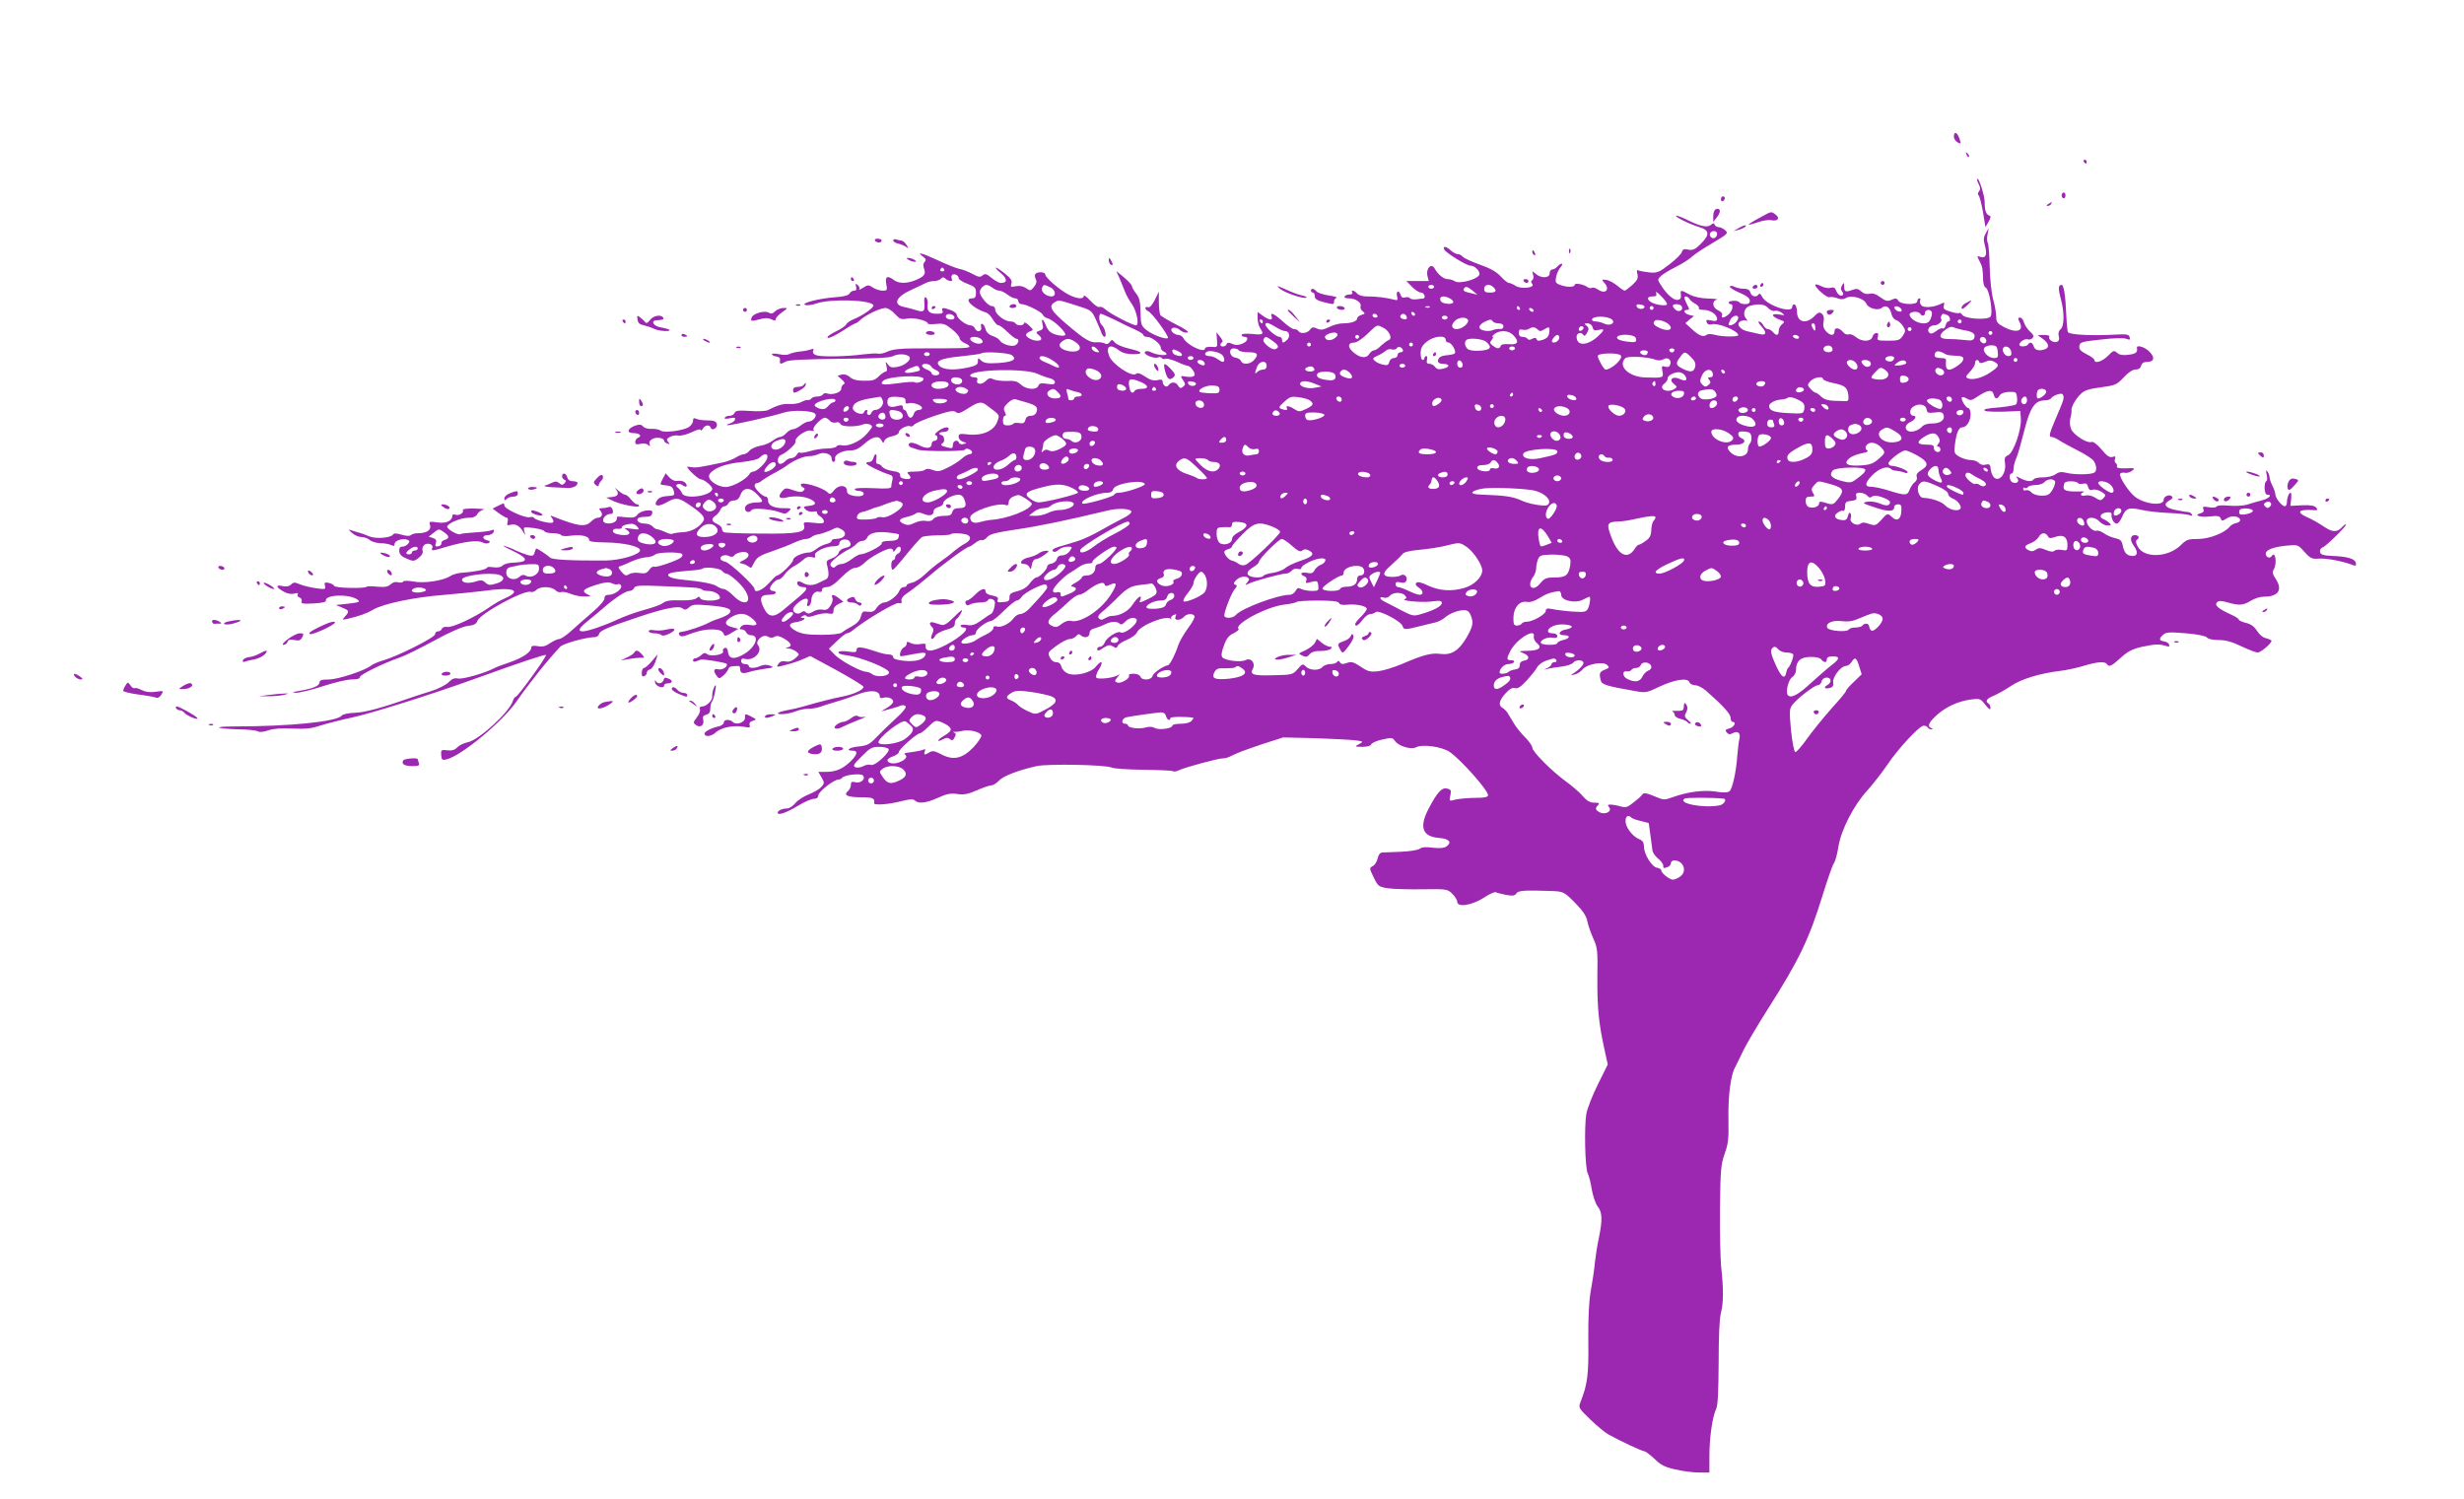 <?xml version="1.0" standalone="no"?>
<!DOCTYPE svg PUBLIC "-//W3C//DTD SVG 20010904//EN"
 "http://www.w3.org/TR/2001/REC-SVG-20010904/DTD/svg10.dtd">
<svg version="1.0" xmlns="http://www.w3.org/2000/svg"
 width="1280pt" height="779pt" viewBox="0 0 1280 779"
 preserveAspectRatio="xMidYMid meet">
<g transform="translate(0,779) scale(0.1,-0.1)"
fill="#9c27b0" stroke="none">
<path d="M10150 7080 c0 -10 9 -24 20 -30 18 -9 18 -8 9 20 -12 34 -29 40 -29
10z"/>
<path d="M10216 6987 c3 -10 9 -15 12 -12 3 3 0 11 -7 18 -10 9 -11 8 -5 -6z"/>
<path d="M10825 6950 c3 -5 8 -10 11 -10 2 0 4 5 4 10 0 6 -5 10 -11 10 -5 0
-7 -4 -4 -10z"/>
<path d="M10271 6857 c-1 -5 4 -17 10 -28 7 -15 7 -24 -1 -34 -6 -8 -7 -16 -2
-19 5 -3 15 -42 23 -86 l13 -80 16 28 c11 18 13 28 6 31 -19 7 -26 25 -26 71
0 37 -36 144 -39 117z"/>
<path d="M10710 6775 c0 -8 5 -15 10 -15 6 0 10 7 10 15 0 8 -4 15 -10 15 -5
0 -10 -7 -10 -15z"/>
<path d="M8940 6754 c0 -8 5 -12 10 -9 6 3 10 10 10 16 0 5 -4 9 -10 9 -5 0
-10 -7 -10 -16z"/>
<path d="M10640 6730 c-9 -6 -10 -10 -3 -10 6 0 15 5 18 10 8 12 4 12 -15 0z"/>
<path d="M8913 6703 c-7 -3 -13 -18 -13 -35 l0 -31 21 27 c21 27 16 48 -8 39z"/>
<path d="M9138 6657 c-32 -17 -56 -32 -54 -34 1 -2 23 4 47 12 24 9 56 14 71
11 34 -7 46 11 22 29 -24 18 -19 19 -86 -18z"/>
<path d="M8740 6646 c25 -13 64 -29 88 -36 53 -16 55 -39 7 -87 -29 -29 -41
-34 -64 -30 -22 5 -30 2 -34 -12 -2 -10 -31 -38 -64 -64 -56 -43 -64 -46 -107
-42 -26 3 -52 8 -57 11 -6 3 -7 -5 -3 -20 5 -21 0 -32 -26 -56 -18 -16 -36
-30 -40 -30 -5 0 -23 12 -40 27 -18 14 -43 28 -57 29 -23 3 -24 2 -9 -15 32
-35 6 -62 -33 -35 -12 8 -26 12 -31 9 -6 -4 -16 -2 -23 3 -19 15 -67 24 -67
12 0 -13 -41 -13 -76 0 -23 9 -26 14 -20 42 3 17 14 40 23 50 9 10 11 18 6 18
-6 0 -16 -7 -23 -15 -7 -8 -19 -15 -26 -15 -8 0 -14 -9 -14 -20 0 -26 -45 -27
-73 -2 -19 16 -19 16 -13 -5 4 -12 2 -24 -4 -28 -8 -5 -8 -11 0 -20 16 -20
-58 -29 -87 -10 -12 8 -28 15 -34 15 -7 0 -26 15 -43 34 -22 24 -54 42 -108
61 -43 15 -83 34 -89 41 -6 8 -18 14 -27 14 -9 0 -26 10 -39 22 -22 20 -42 20
-29 0 12 -19 115 -82 134 -82 27 0 58 -36 44 -52 -19 -23 -102 -43 -123 -30
-10 7 -28 12 -39 12 -21 0 -50 24 -68 56 -16 29 -45 0 -37 -38 l7 -28 -58 0
-58 0 29 -30 c16 -16 37 -30 47 -30 17 0 27 -29 11 -31 -5 0 -20 -2 -35 -4
-15 -2 -30 1 -34 6 -3 5 -14 7 -24 4 -13 -4 -20 0 -25 15 -9 27 -25 16 -17
-12 4 -18 2 -20 -19 -14 -33 9 -97 17 -140 16 -21 0 -41 6 -49 15 -14 17 -35
21 -25 5 3 -5 -3 -10 -14 -10 -11 0 -23 -4 -26 -10 -4 -6 6 -10 22 -10 35 0
67 -22 61 -41 -3 -8 2 -20 11 -26 14 -11 13 -13 -6 -19 -13 -3 -23 -12 -23
-19 0 -14 -31 -25 -76 -25 -17 0 -48 -8 -69 -19 -31 -15 -44 -17 -63 -8 -20 9
-27 8 -37 -6 -13 -19 -50 -23 -60 -7 -3 6 -13 10 -22 10 -9 0 -35 18 -59 40
-45 41 -68 51 -58 25 8 -21 -13 -19 -45 4 l-28 20 0 -32 c0 -18 6 -41 13 -52
22 -32 17 -36 -41 -30 -33 3 -55 1 -55 -5 0 -6 7 -10 15 -10 25 0 17 -25 -13
-36 -19 -8 -35 -8 -52 0 -17 8 -25 7 -28 -2 -4 -14 -32 -17 -32 -3 0 5 4 11 9
13 5 2 1 14 -10 27 l-20 25 3 -40 c3 -38 3 -39 -29 -36 -18 1 -33 -2 -33 -8 0
-27 -92 16 -111 51 -5 11 -18 19 -28 19 -10 0 -24 7 -31 15 -19 23 16 32 40
10 10 -9 27 -15 37 -13 12 3 -7 17 -57 42 -41 21 -78 43 -82 49 -4 7 -8 37 -8
67 l0 55 -21 -43 c-14 -28 -27 -41 -35 -38 -8 3 -14 1 -14 -5 0 -5 7 -12 15
-16 19 -7 110 -132 102 -139 -9 -10 -81 17 -111 41 -28 22 -30 29 -31 93 -1
55 -6 76 -23 97 -12 15 -22 33 -22 39 0 6 -19 26 -41 45 l-40 33 17 -38 c9
-22 22 -53 28 -69 6 -17 22 -45 35 -63 26 -37 41 -112 22 -112 -18 0 -134 60
-158 82 -12 11 -26 17 -32 13 -6 -3 -27 11 -46 32 -19 21 -35 32 -35 26 0 -19
-35 -16 -78 6 -47 24 -122 89 -122 105 0 14 -42 16 -52 2 -4 -5 -2 -18 3 -27
6 -12 3 -24 -10 -40 -17 -21 -19 -21 -41 -6 -15 10 -33 14 -53 10 -26 -5 -29
-4 -23 14 5 15 -3 27 -33 51 -22 18 -43 32 -48 32 -4 0 7 -13 26 -29 35 -29
35 -51 1 -51 -10 0 -32 12 -49 26 -26 22 -34 24 -47 13 -12 -10 -22 -9 -52 8
-20 11 -51 23 -68 26 -16 3 -68 24 -115 46 -82 38 -112 45 -73 17 15 -11 16
-17 7 -27 -7 -7 -9 -19 -3 -34 11 -29 2 -41 -43 -60 -46 -19 -88 -19 -113 0
-34 26 -47 19 -40 -20 6 -33 5 -35 -19 -35 -14 0 -37 7 -50 16 -23 15 -27 15
-51 -1 -15 -9 -24 -13 -20 -7 3 5 -1 15 -8 21 -12 10 -13 8 -9 -8 4 -15 1 -21
-10 -21 -9 0 -20 -7 -24 -15 -6 -10 -30 -16 -73 -19 -84 -6 -181 -31 -158 -40
9 -4 36 -1 61 8 75 25 285 18 294 -10 4 -12 -54 -53 -104 -73 -17 -7 -34 -19
-37 -26 -3 -8 -28 -25 -56 -38 -30 -15 -47 -28 -40 -32 6 -4 39 12 74 34 34
23 66 41 70 41 4 0 16 9 28 20 27 25 102 60 128 60 12 0 34 -14 49 -31 25 -27
33 -30 64 -24 34 7 107 -11 107 -26 0 -4 19 -4 43 -2 36 4 48 0 82 -27 22 -18
40 -39 40 -47 0 -8 13 -20 30 -27 16 -7 25 -15 19 -19 -11 -6 -40 -7 -279 -7
-79 0 -119 -5 -143 -16 -19 -9 -42 -14 -51 -11 -10 2 -44 0 -77 -4 -79 -11
-213 -14 -242 -5 -16 5 -21 13 -18 23 5 11 2 13 -11 8 -10 -4 -35 -9 -56 -11
-21 -2 -46 -8 -56 -13 -10 -6 -33 -6 -54 -1 -20 4 -37 4 -37 0 0 -5 10 -10 23
-12 15 -2 21 -9 19 -20 -3 -21 2 -22 31 -6 15 8 101 12 278 14 168 1 262 5
276 13 26 13 63 14 83 1 21 -13 -14 -48 -58 -56 -28 -5 -38 -3 -49 12 -13 18
-14 17 -8 -8 5 -17 3 -28 -3 -28 -6 0 -22 -11 -36 -24 -20 -21 -33 -25 -78
-24 -36 0 -59 6 -73 19 -13 12 -29 16 -43 13 l-21 -6 22 -20 c15 -13 18 -21
10 -24 -7 -3 -13 -14 -13 -24 0 -19 -47 -34 -74 -24 -8 3 -17 1 -21 -5 -3 -6
-17 -11 -30 -11 -13 0 -27 -5 -30 -10 -4 -6 -12 -9 -18 -8 -7 1 -22 -4 -35
-11 -13 -7 -40 -11 -60 -10 -33 3 -63 -6 -114 -32 -10 -5 -51 -7 -92 -4 -59 4
-75 2 -80 -10 -3 -8 -14 -15 -25 -15 -11 0 -23 -4 -26 -10 -4 -6 6 -7 26 -3
24 5 31 3 27 -8 -2 -7 -15 -16 -29 -20 -13 -4 -17 -7 -9 -8 21 -1 235 47 290
65 47 16 154 11 166 -7 8 -13 -15 -39 -35 -39 -9 0 -27 -9 -41 -20 -14 -11
-32 -20 -41 -20 -9 0 -24 -9 -34 -20 -10 -11 -25 -20 -32 -20 -8 0 -26 -9 -40
-20 -14 -11 -43 -23 -64 -26 -21 -4 -46 -15 -55 -25 -9 -11 -23 -19 -31 -19
-7 0 -25 -7 -39 -16 -14 -9 -44 -21 -67 -26 -121 -26 -143 -29 -164 -25 -13 2
-23 3 -23 2 0 -12 58 -65 70 -65 17 0 60 -35 60 -49 0 -37 -144 -58 -157 -23
-4 9 -13 22 -21 28 -11 8 -12 13 -3 18 6 4 19 2 27 -5 19 -15 30 -5 13 14 -7
7 -24 11 -37 9 -15 -3 -30 3 -44 17 l-20 22 -14 -26 c-18 -35 -19 -33 18 -37
24 -2 33 -9 38 -28 6 -23 4 -25 -32 -27 -25 -1 -44 -8 -53 -20 -23 -31 1 -39
44 -15 49 28 63 28 109 -2 76 -50 98 -73 86 -92 -20 -34 -63 -57 -107 -59 -24
-1 -48 -5 -54 -8 -5 -3 -22 1 -37 9 -16 7 -34 14 -41 14 -7 0 -18 7 -25 15 -7
8 -25 15 -41 15 -28 0 -47 15 -34 28 4 4 21 7 38 7 22 0 33 5 35 18 3 14 -3
17 -30 15 -18 -2 -39 -11 -47 -22 -11 -15 -22 -17 -64 -13 -27 4 -47 4 -43 0
3 -3 1 -12 -5 -20 -14 -15 -55 -17 -64 -3 -9 15 14 40 35 40 13 0 17 5 13 21
-4 12 -11 18 -20 15 -8 -3 -24 -6 -35 -6 -17 0 -18 -3 -8 -15 14 -16 6 -35
-16 -35 -8 0 -23 -9 -34 -20 -30 -30 -68 -24 -195 26 -17 7 -18 6 -7 -8 8 -11
9 -18 3 -23 -13 -7 -88 12 -96 24 -3 5 -13 7 -23 4 -25 -6 -132 43 -132 61 0
13 -4 13 -31 -1 l-30 -15 32 -24 c18 -13 37 -24 42 -24 5 0 7 -9 4 -21 -5 -18
-2 -20 17 -15 25 6 47 -7 65 -39 11 -19 11 -18 5 4 -6 24 -6 24 47 18 30 -4
55 -11 57 -17 2 -5 21 -10 42 -10 21 0 42 -4 45 -10 3 -5 25 -7 50 -3 52 7 95
-2 95 -21 0 -10 21 -13 83 -14 95 -1 182 -20 182 -41 0 -22 -102 -52 -180 -53
-179 -1 -275 4 -287 15 -15 14 -65 47 -71 47 -3 0 -7 -9 -10 -20 -4 -17 -10
-20 -34 -14 -15 4 -44 15 -63 24 -19 10 -46 20 -60 24 -14 4 3 -7 36 -22 91
-43 94 -62 12 -65 -24 0 -49 -7 -57 -15 -9 -9 -26 -12 -48 -9 -18 3 -33 2 -33
-2 0 -9 -64 -22 -126 -26 -22 -1 -52 -9 -65 -18 -37 -24 -137 -39 -192 -28
-28 5 -50 5 -53 -1 -3 -5 -15 -6 -26 -3 -12 4 -27 0 -38 -10 -15 -14 -31 -16
-70 -13 -27 3 -52 3 -55 0 -11 -11 -165 -7 -169 4 -2 6 -15 13 -29 16 -20 4
-23 1 -19 -15 5 -19 2 -20 -46 -13 -28 4 -66 13 -83 20 -28 12 -35 12 -47 -1
-10 -9 -24 -12 -43 -8 -38 9 -37 -5 2 -27 19 -12 40 -16 56 -12 17 5 24 3 20
-3 -4 -6 0 -14 9 -17 9 -3 14 -13 11 -20 -5 -12 7 -14 61 -11 40 2 66 7 65 14
-8 32 121 37 164 6 16 -12 10 -14 -47 -21 l-65 -7 33 -14 c37 -15 38 -19 15
-45 -17 -19 -16 -19 12 -13 60 14 101 28 132 47 52 31 211 65 365 77 78 7 173
16 210 21 149 22 205 4 116 -36 -24 -10 -64 -33 -89 -51 -76 -52 -190 -105
-215 -100 -14 2 -25 -2 -28 -9 -3 -8 -12 -14 -21 -14 -8 0 -15 -7 -15 -15 0
-17 -196 -115 -270 -136 -25 -7 -52 -19 -61 -26 -31 -26 -173 -73 -221 -73
-36 0 -48 -4 -48 -15 0 -18 -33 -32 -104 -44 -41 -7 -44 -9 -18 -10 18 0 81
15 139 34 58 19 125 35 149 35 29 0 44 4 44 13 0 12 120 71 209 102 24 8 103
47 175 86 84 46 147 73 174 77 33 3 46 10 52 26 14 39 245 164 278 151 7 -3
20 2 28 10 20 20 78 19 99 -1 8 -9 22 -13 30 -10 8 3 30 -1 49 -9 20 -8 52
-15 73 -14 35 0 36 1 15 11 -33 17 -23 28 43 49 45 14 66 17 83 9 13 -6 27 -8
32 -5 5 3 12 0 16 -6 10 -16 -32 -49 -62 -49 -17 0 -24 -6 -24 -19 0 -11 -26
-41 -63 -72 -34 -29 -83 -73 -109 -96 -26 -24 -55 -43 -64 -43 -9 0 -29 -10
-46 -21 -22 -16 -38 -20 -64 -16 -24 4 -34 2 -34 -7 0 -23 -44 -53 -110 -76
-36 -12 -74 -26 -84 -32 -47 -25 -163 -58 -186 -53 -19 4 -32 -1 -49 -19 -14
-14 -53 -34 -90 -46 -36 -11 -79 -25 -96 -31 -163 -57 -248 -80 -300 -82 -34
-1 -64 -7 -70 -15 -25 -31 -271 -56 -559 -56 -55 0 -89 -3 -75 -7 13 -4 59 -7
102 -8 43 -1 86 -5 95 -10 11 -6 31 -4 57 5 26 9 69 12 125 9 65 -3 98 0 142
15 32 10 104 29 161 41 100 21 409 118 637 200 243 88 372 131 376 126 6 -6
-146 -217 -157 -217 -4 0 -11 -10 -15 -22 -18 -58 -178 -204 -234 -214 -19 -4
-43 -15 -54 -26 -13 -14 -28 -19 -52 -16 -32 4 -34 2 -32 -25 2 -25 5 -27 28
-22 77 19 290 195 364 302 67 96 161 214 227 284 16 16 135 49 178 49 11 0 21
7 23 16 3 17 44 35 203 88 140 47 212 61 231 45 11 -9 18 -8 34 6 16 15 30 16
102 10 96 -8 125 -19 108 -40 -6 -8 -28 -19 -48 -26 -20 -6 -48 -17 -62 -25
-33 -17 -109 -43 -137 -46 -16 -2 -20 -7 -14 -16 5 -9 15 -10 32 -4 59 23 98
32 135 32 42 0 59 -7 65 -27 3 -9 14 -7 39 9 l35 21 -32 9 c-44 11 -42 33 5
57 40 20 69 15 104 -16 28 -25 22 -36 -16 -30 -24 4 -39 1 -47 -9 -9 -11 -8
-14 5 -14 9 0 19 -7 22 -15 4 -8 14 -15 24 -15 47 0 28 -58 -30 -95 -52 -33
-84 -30 -88 7 -2 18 -8 25 -17 22 -8 -3 -12 -11 -9 -18 7 -17 -65 -29 -83 -14
-10 8 -18 7 -31 -6 -10 -9 -24 -16 -30 -16 -7 0 -12 -5 -12 -11 0 -7 7 -8 18
-4 9 3 19 7 22 8 15 4 130 -15 135 -22 8 -14 -23 -34 -45 -28 -23 6 -26 -10
-7 -34 12 -16 14 -16 33 0 11 9 23 24 27 34 5 15 14 17 55 17 4 0 7 -7 7 -14
0 -24 12 -28 47 -17 18 6 56 13 83 17 45 6 47 7 25 16 -16 6 -33 5 -48 -1 -29
-14 -62 -14 -62 -1 0 6 -9 10 -20 10 -12 0 -20 7 -20 16 0 11 6 15 20 11 46
-12 94 39 68 71 -18 21 26 61 50 45 12 -7 24 -8 36 -1 12 7 26 4 48 -9 38 -22
46 -40 21 -46 -15 -4 -15 -5 3 -6 11 0 29 -8 40 -16 19 -15 18 -15 -6 -36 -16
-14 -33 -19 -50 -15 -18 3 -29 -1 -37 -14 -11 -17 -9 -17 40 -4 29 7 69 21 89
30 l37 16 135 -73 c75 -41 138 -80 141 -86 5 -15 -50 -41 -115 -53 -42 -8
-117 -27 -200 -51 -19 -6 -54 -14 -78 -18 -23 -4 -45 -11 -49 -14 -12 -13 55
-7 89 7 19 8 48 14 66 14 17 -1 43 4 59 9 15 6 55 18 88 28 33 9 81 26 107 36
67 27 118 23 118 -8 0 -9 6 -12 19 -8 24 7 51 -4 51 -21 0 -7 -17 -23 -37 -34
-21 -12 -29 -18 -18 -14 11 3 34 10 50 14 17 4 37 11 46 15 10 3 20 1 24 -5 4
-6 -18 -33 -52 -63 -32 -29 -76 -72 -99 -96 -36 -38 -48 -44 -93 -49 -48 -4
-73 -22 -31 -22 29 0 24 -21 -13 -57 -40 -38 -75 -53 -127 -53 l-39 0 17 -29
c16 -28 15 -31 -2 -50 -10 -11 -39 -28 -65 -38 -25 -10 -57 -30 -69 -45 -13
-16 -32 -28 -42 -28 -26 0 -50 -11 -50 -22 0 -16 45 -1 107 37 32 19 68 35 81
35 14 0 22 6 23 18 0 18 80 82 104 82 7 0 16 4 20 9 9 15 95 25 107 13 18 -18
-10 -43 -38 -36 -19 5 -24 2 -24 -14 0 -11 -7 -25 -15 -32 -26 -21 -2 -32 69
-32 62 0 71 -5 67 -31 -2 -12 78 -6 142 11 44 11 61 12 70 3 18 -18 60 -13
121 15 44 20 64 24 99 19 34 -5 55 -1 101 19 32 14 66 26 76 26 9 0 27 11 40
25 23 24 98 53 195 75 59 13 363 7 391 -8 11 -5 84 -10 163 -11 79 -1 148 -4
153 -7 6 -4 20 -2 31 4 31 15 204 62 228 62 10 0 27 4 37 9 39 20 72 32 172
66 l106 34 164 -4 c91 -3 185 -8 210 -11 44 -6 44 -6 20 -20 -24 -13 -24 -13
16 -14 26 0 44 5 47 13 3 7 28 19 57 25 49 11 54 11 67 -8 19 -27 84 -46 110
-32 32 17 133 3 173 -24 58 -39 200 -199 200 -225 0 -10 -17 -14 -67 -14 -38
0 -83 -5 -102 -9 -33 -9 -33 -9 -27 21 6 26 4 31 -16 36 -28 8 -53 -20 -99
-109 -47 -92 -29 -140 55 -147 54 -4 70 -22 41 -44 -13 -9 -35 -11 -72 -7 -34
5 -58 3 -67 -5 -8 -7 -52 -14 -98 -16 -45 -2 -90 -4 -99 -4 -10 -1 -19 -13
-22 -30 -4 -17 -15 -35 -25 -40 -19 -10 -19 -12 4 -59 23 -47 25 -49 76 -57
29 -4 110 -6 180 -5 124 2 128 1 153 -24 14 -14 25 -32 25 -41 0 -30 75 -19
136 20 30 20 59 33 64 30 5 -3 29 -9 53 -14 35 -6 46 -5 54 7 9 16 41 18 187
13 58 -3 61 -4 117 -60 42 -43 59 -68 65 -97 4 -21 18 -61 31 -90 22 -48 23
-63 21 -205 -1 -153 7 -237 38 -376 l16 -73 -51 -103 c-28 -56 -55 -125 -60
-152 -12 -67 -7 -285 7 -311 6 -12 16 -49 21 -83 6 -34 19 -73 30 -88 25 -30
26 -71 7 -163 -8 -36 -17 -94 -21 -130 -3 -36 -13 -101 -21 -145 -10 -54 -14
-141 -13 -260 2 -179 -4 -226 -41 -320 -11 -28 -9 -31 52 -90 35 -34 77 -68
93 -77 63 -35 177 -88 188 -88 6 0 29 -18 52 -39 32 -32 54 -43 108 -55 38 -9
93 -16 123 -16 l54 0 0 87 c0 95 16 204 35 243 9 18 12 89 13 240 0 137 4 231
12 260 13 49 14 123 1 240 -4 41 -7 176 -6 300 2 202 5 231 24 285 18 50 22
79 20 170 -3 127 11 240 35 281 8 16 27 54 41 84 14 30 72 129 130 220 162
255 213 361 285 595 24 77 49 150 57 161 8 12 18 50 23 85 14 87 80 217 151
293 30 34 76 93 102 131 54 82 168 205 190 205 9 0 19 -4 22 -10 3 -5 12 -10
18 -9 9 0 9 2 0 6 -23 9 -14 30 28 68 48 43 111 72 177 81 47 6 50 5 75 -27
19 -24 27 -29 27 -17 0 9 -4 20 -10 23 -19 12 -10 26 28 41 20 9 60 31 88 50
53 36 150 66 259 79 33 4 87 16 120 26 67 21 111 24 120 9 11 -17 24 -11 71
32 36 33 60 46 108 57 70 15 91 16 125 6 18 -6 23 -5 19 6 -2 8 -14 15 -26 17
-27 4 -28 14 -4 35 14 13 32 14 117 7 62 -5 103 -14 110 -22 6 -8 30 -13 60
-13 36 0 70 -9 119 -33 37 -17 75 -32 84 -32 16 0 72 47 72 61 0 3 -12 9 -27
13 -17 3 -36 19 -48 38 -14 23 -32 36 -58 42 -20 5 -37 13 -37 17 0 5 -19 17
-42 27 -65 30 -86 48 -71 63 9 9 22 9 60 -2 57 -16 77 -14 119 12 17 10 45 19
62 19 78 0 102 35 63 94 -16 24 -18 34 -8 50 17 33 6 97 -12 67 -10 -15 -31
-6 -31 13 0 19 38 34 106 41 61 6 61 6 95 -32 31 -34 39 -38 77 -35 37 3 125
-14 176 -34 14 -5 17 -3 14 11 -4 22 -42 34 -124 37 -47 2 -59 7 -62 21 -2 9
4 20 15 24 20 8 126 113 120 119 -2 2 -12 -5 -22 -16 -22 -25 -48 -25 -83 -2
-43 28 -65 41 -99 56 -56 25 -42 41 32 36 25 -2 27 0 17 13 -9 10 -29 14 -73
12 l-61 -3 4 34 c2 19 1 34 -3 34 -9 0 -19 -27 -19 -51 0 -10 -5 -19 -11 -19
-15 0 -48 42 -49 61 0 9 -7 30 -15 45 -8 16 -15 36 -15 44 0 8 -5 22 -11 30
-8 11 -9 7 -4 -17 4 -18 3 -33 -2 -33 -5 0 -9 -16 -9 -35 1 -21 6 -35 14 -35
29 0 9 -20 -30 -30 -24 -6 -58 -16 -76 -22 -18 -5 -60 -8 -92 -5 -36 3 -62 2
-66 -5 -4 -5 -21 -7 -40 -3 -28 5 -33 3 -28 -10 5 -11 0 -18 -16 -22 -38 -10
0 -22 52 -16 38 5 49 2 54 -10 5 -15 8 -15 30 -1 15 10 33 14 50 10 29 -8 28
-29 -2 -34 -10 -2 -24 -10 -30 -17 -25 -33 -107 -65 -165 -65 -51 0 -61 -3
-89 -31 -66 -66 -193 -71 -225 -8 -10 18 -11 30 -5 34 17 10 11 25 -10 25 -24
0 -27 -27 -5 -56 24 -32 19 -56 -11 -52 -29 3 -39 17 -48 59 -4 20 -14 28 -37
33 -17 3 -43 14 -57 24 -15 11 -33 17 -40 15 -18 -7 -52 26 -52 49 0 25 45 24
67 -2 10 -11 28 -20 41 -20 19 0 21 2 10 13 -7 7 -21 16 -31 20 -26 10 -16 31
17 35 18 2 26 -1 25 -10 -3 -21 12 -48 27 -48 8 0 20 16 28 35 19 45 35 51
101 36 30 -7 94 -14 142 -16 48 -2 97 -7 107 -11 14 -5 17 -4 12 4 -4 7 -13
12 -21 12 -8 0 -37 5 -65 11 -54 11 -65 30 -29 50 13 7 18 14 12 20 -13 13
-43 1 -43 -17 0 -38 -115 -21 -159 24 -36 36 -74 99 -67 111 3 5 14 7 24 5 9
-3 26 2 37 10 19 14 16 15 -31 13 -35 -1 -50 2 -47 9 2 7 0 15 -6 18 -6 4 -7
14 -4 22 5 13 1 15 -13 10 -15 -4 -29 5 -57 39 -23 27 -43 42 -52 39 -22 -9
-93 36 -106 67 -7 17 -8 40 -4 56 5 16 7 34 6 40 -3 18 24 65 51 89 16 16 45
25 103 32 74 10 81 13 117 51 24 26 46 41 61 41 16 0 26 7 30 20 3 14 14 20
31 20 37 0 42 23 11 54 -24 24 -67 36 -64 19 4 -24 -5 -31 -43 -36 -31 -4 -48
-1 -60 10 -16 14 -20 13 -48 -16 -30 -30 -70 -42 -70 -21 0 5 -18 19 -41 30
-31 16 -40 26 -37 43 3 20 12 22 112 33 64 8 118 9 131 4 19 -7 22 -6 18 8 -3
14 -14 17 -66 14 -128 -7 -241 -2 -254 12 -3 3 -7 42 -9 88 -4 101 -13 158
-24 158 -18 0 -19 -18 -5 -71 20 -73 19 -143 -1 -160 -10 -8 -13 -21 -9 -36 4
-16 1 -25 -10 -29 -18 -7 -48 14 -39 27 3 5 -10 9 -28 9 l-33 -1 28 -20 c30
-23 35 -44 11 -53 -30 -11 -53 -6 -59 14 -7 22 -20 26 -30 10 -8 -12 -45 -13
-45 -1 0 15 29 33 44 28 8 -3 19 0 25 7 8 9 4 18 -14 34 -13 12 -27 33 -31 47
-3 14 -13 25 -20 25 -12 0 -12 -4 -4 -21 27 -49 -13 -63 -80 -28 -34 18 -40
26 -40 53 0 17 -7 59 -16 91 -9 34 -17 109 -18 171 -1 60 -6 116 -10 122 -4 7
-5 27 -1 45 l6 32 -15 -26 c-12 -21 -13 -34 -5 -64 13 -47 6 -68 -22 -60 -20
7 -20 6 -5 -23 15 -29 16 -37 18 -99 1 -18 6 -34 13 -37 19 -7 40 -133 25
-151 -16 -19 -130 -12 -146 9 -6 9 -13 13 -17 10 -3 -3 -23 0 -45 7 -32 9 -39
15 -34 31 4 17 2 19 -14 10 -38 -19 -91 -23 -103 -8 -7 8 -10 20 -6 26 3 5 1
10 -4 10 -6 0 -11 -7 -11 -15 0 -21 -87 -18 -99 3 -7 13 -14 14 -34 5 -21 -10
-30 -8 -58 12 -22 17 -40 23 -56 19 -16 -4 -31 0 -44 12 -17 15 -25 16 -49 7
-33 -12 -40 -9 -40 21 -1 20 -1 20 -11 3 -8 -13 -7 -22 1 -32 12 -15 0 -28
-16 -17 -6 4 -13 15 -17 25 -5 13 -13 16 -27 12 -11 -4 -34 0 -50 9 -17 8 -30
11 -30 6 0 -16 61 -69 74 -64 7 3 25 0 40 -5 19 -8 32 -7 46 1 27 17 92 -1
105 -29 10 -25 61 -39 81 -22 20 17 41 4 49 -29 3 -17 14 -32 25 -35 10 -2 25
-16 35 -30 15 -24 15 -27 0 -51 -15 -23 -24 -26 -77 -26 -55 0 -59 2 -53 20 4
14 2 20 -8 20 -8 0 -17 -9 -20 -20 -7 -26 -56 -27 -86 -1 -13 11 -29 17 -37
14 -8 -3 -20 1 -27 9 -21 26 -47 30 -47 8 0 -26 -22 -26 -45 0 -12 13 -16 28
-12 49 4 19 1 33 -9 41 -11 10 -19 8 -40 -14 -43 -42 -89 -30 -89 25 0 18 -6
34 -12 37 -7 2 -13 -4 -13 -13 0 -36 -135 10 -156 53 -7 15 -14 20 -18 13 -12
-18 -37 -12 -43 9 -4 14 -14 20 -35 20 -16 0 -38 5 -48 10 -10 6 -21 6 -24 2
-3 -5 19 -19 49 -32 38 -16 55 -29 55 -42 0 -12 -7 -18 -24 -18 -14 0 -28 4
-31 10 -7 11 -55 9 -55 -2 0 -4 5 -8 10 -8 17 0 11 -35 -10 -53 -24 -20 -41
-22 -34 -4 3 8 -6 18 -21 25 -29 13 -34 48 -7 55 9 3 -10 5 -43 6 -39 1 -73 8
-98 21 -46 25 -49 25 -45 -2 2 -17 -3 -24 -17 -26 -21 -3 -58 30 -89 80 -16
25 -16 27 3 45 11 10 46 31 78 47 32 16 70 40 84 54 15 13 63 45 108 71 77 46
80 49 63 65 -10 9 -26 16 -34 16 -9 0 -18 6 -21 13 -3 9 -7 9 -19 -1 -19 -16
-54 -8 -120 24 -26 13 -53 24 -60 24 -7 -1 7 -11 32 -24z m180 -70 c0 -20 -19
-31 -32 -18 -6 6 -7 15 -4 21 10 16 36 13 36 -3z m-4015 -186 c3 -5 -1 -10
-10 -10 -9 0 -13 5 -10 10 3 6 8 10 10 10 2 0 7 -4 10 -10z m75 -45 c0 -7 20
-20 45 -29 39 -15 45 -21 45 -47 0 -22 -5 -29 -20 -29 -48 0 3 -52 73 -74 10
-3 25 -19 35 -36 9 -16 22 -30 29 -30 7 0 28 -16 47 -35 20 -19 40 -35 46 -35
18 0 11 -28 -9 -35 -22 -7 -66 8 -78 27 -4 7 -21 18 -38 23 -18 6 -31 19 -35
34 -3 14 -11 26 -17 28 -7 3 -9 -4 -6 -16 6 -25 -24 -30 -33 -6 -4 8 -14 15
-24 15 -22 0 -70 37 -70 55 0 7 -14 18 -31 24 -42 15 -49 14 -43 -4 5 -12 -2
-15 -29 -15 -40 0 -53 13 -48 52 1 14 -3 29 -9 33 -7 4 -10 -5 -8 -29 3 -45
-3 -50 -44 -37 -18 6 -46 13 -61 16 -62 13 -43 54 43 92 30 14 63 29 72 34 10
5 28 9 41 9 13 0 28 5 35 12 9 9 15 9 24 0 14 -14 42 -16 33 -2 -3 6 -4 14 0
20 8 12 35 1 35 -15z m176 -50 c10 -8 26 -15 35 -15 9 0 28 -9 42 -20 14 -11
32 -20 41 -20 9 0 16 -7 16 -15 0 -8 8 -15 17 -15 24 0 104 -40 110 -55 2 -7
14 -16 26 -19 30 -8 101 -76 90 -87 -5 -5 -25 -4 -46 2 -28 8 -40 18 -52 44
-16 41 -28 46 -19 10 5 -20 2 -27 -16 -33 -19 -7 -20 -9 -6 -21 22 -18 20 -31
-5 -31 -25 0 -59 17 -59 31 0 5 9 13 20 17 20 8 20 8 -5 32 -14 13 -25 18 -25
12 0 -15 -36 -16 -45 -2 -3 6 -15 10 -27 10 -29 0 -78 38 -78 61 0 12 -7 19
-18 19 -19 0 -62 50 -62 73 0 16 20 37 35 37 6 0 20 -7 31 -15z m299 3 c29
-13 34 -48 7 -48 -28 0 -56 25 -49 44 8 19 9 19 42 4z m1995 2 c0 -5 -7 -10
-15 -10 -8 0 -15 5 -15 10 0 6 7 10 15 10 8 0 15 -4 15 -10z m308 -2 c19 -19
14 -28 -18 -28 -23 0 -30 4 -30 20 0 23 29 27 48 8z m-108 -18 l25 -21 -30 7
c-39 9 -47 13 -40 25 9 13 17 11 45 -11z m1010 -70 c0 -13 -68 -3 -87 13 -20
15 -15 27 12 27 19 0 23 4 18 18 -4 10 7 4 25 -15 18 -17 32 -37 32 -43z
m-1129 30 c30 -16 22 -32 -13 -28 -22 2 -34 9 -36 21 -4 19 19 23 49 7z m1246
-4 c4 -7 18 -18 31 -25 12 -7 20 -16 17 -22 -4 -5 8 -9 26 -9 34 0 69 -24 69
-47 0 -11 -8 -13 -30 -8 -25 5 -29 4 -24 -10 4 -10 13 -13 25 -10 31 10 137
-33 139 -56 0 -10 -83 -9 -119 1 -23 6 -39 6 -46 0 -16 -13 -40 -4 -78 32
l-32 29 22 19 23 18 -25 6 c-27 7 -34 26 -11 26 13 0 13 4 0 28 -7 15 -14 30
-14 35 0 12 18 8 27 -7z m-3188 -32 c82 -26 82 -26 105 -77 13 -29 26 -60 29
-69 4 -10 10 -18 15 -18 13 0 2 47 -14 61 -15 12 -19 59 -5 59 4 0 37 -15 73
-32 35 -18 83 -41 106 -51 23 -10 42 -23 42 -28 0 -5 8 -9 19 -9 24 0 71 -37
71 -56 0 -8 7 -17 15 -20 8 -4 15 -9 15 -13 0 -11 -54 -5 -80 9 -14 7 -26 8
-32 2 -12 -12 46 -37 67 -29 8 4 17 2 20 -3 3 -5 12 -7 19 -4 8 3 34 -4 59
-15 25 -12 50 -21 55 -21 16 0 44 -38 37 -50 -5 -8 -21 -10 -41 -7 -33 6 -33
5 -19 -17 14 -20 14 -25 1 -35 -12 -10 -17 -9 -27 7 -12 20 -37 19 -50 -1 -9
-13 -29 1 -29 19 0 12 -7 14 -28 9 -20 -4 -38 1 -64 19 -24 16 -39 21 -46 14
-20 -20 -126 50 -141 95 -18 50 7 62 52 27 17 -13 40 -20 72 -20 60 0 51 13
-20 29 -31 7 -64 21 -73 31 -14 17 -17 17 -27 3 -8 -11 -17 -13 -26 -7 -8 4
-25 7 -39 6 -35 -4 -63 12 -158 93 -83 70 -97 95 -64 114 23 14 18 14 111 -15z
m2954 -9 c-4 -15 -36 -12 -41 3 -3 9 3 13 19 10 13 -1 23 -7 22 -13z m193 4
c11 -18 -13 -34 -31 -19 -8 7 -15 16 -15 21 0 13 38 11 46 -2z m449 -9 c10
-11 26 -18 35 -15 9 3 25 -2 36 -10 18 -14 17 -14 -13 -9 -20 4 -33 2 -33 -4
0 -5 15 -15 33 -22 29 -10 30 -12 15 -24 -10 -7 -18 -23 -18 -35 0 -25 -12
-27 -30 -6 -7 8 -18 15 -26 15 -7 0 -18 9 -24 20 -6 11 -16 20 -22 20 -6 0 -2
-10 10 -23 31 -33 29 -51 -5 -43 -16 4 -43 10 -62 14 -41 8 -64 38 -41 52 8 5
21 7 29 5 11 -4 11 -3 2 9 -20 23 -9 59 19 67 46 13 77 9 95 -11z m-1758 4
c-3 -3 -12 -4 -19 -1 -8 3 -5 6 6 6 11 1 17 -2 13 -5z m468 -4 c3 -5 1 -10 -4
-10 -6 0 -11 5 -11 10 0 6 2 10 4 10 3 0 8 -4 11 -10z m695 0 c0 -5 -4 -10
-10 -10 -5 0 -10 5 -10 10 0 6 5 10 10 10 6 0 10 -4 10 -10z m1288 -8 c3 -9
-2 -13 -14 -10 -9 1 -19 9 -22 16 -3 9 2 13 14 10 9 -1 19 -9 22 -16z m-1913
-2 c3 -5 2 -10 -4 -10 -5 0 -13 5 -16 10 -3 6 -2 10 4 10 5 0 13 -4 16 -10z
m2069 -9 c4 -5 2 -21 -4 -35 -7 -19 -17 -26 -38 -26 -32 0 -72 25 -72 46 0 16
45 20 55 4 9 -15 25 -12 25 5 0 16 25 21 34 6z m-2683 -14 c-1 -12 -15 -9 -19
4 -3 6 1 10 8 8 6 -3 11 -8 11 -12z m-2393 -14 c2 -8 -5 -13 -17 -13 -21 0
-35 13 -24 24 10 10 36 3 41 -11z m2197 7 c3 -5 -1 -10 -9 -10 -9 0 -16 5 -16
10 0 6 4 10 9 10 6 0 13 -4 16 -10z m150 -1 c10 -15 -1 -23 -20 -15 -9 3 -13
10 -10 16 8 13 22 13 30 -1z m2809 5 c17 -6 22 -34 7 -34 -5 0 -11 -9 -14 -21
-3 -12 -10 -18 -15 -15 -5 3 -21 -3 -34 -14 -19 -14 -28 -16 -36 -8 -15 15 3
38 28 38 19 0 43 23 34 33 -6 5 3 27 11 27 2 0 10 -3 19 -6z m-2594 -14 c0 -5
-7 -10 -15 -10 -8 0 -15 5 -15 10 0 6 7 10 15 10 8 0 15 -4 15 -10z m855 -11
c18 -18 -12 -34 -40 -21 -14 7 -35 12 -45 12 -11 0 -20 4 -20 9 0 21 83 21
105 0z m655 10 c0 -6 -6 -17 -14 -25 -15 -14 -36 -19 -36 -8 0 3 5 14 10 25
11 20 40 26 40 8z m-1404 -11 c4 -6 -3 -19 -16 -30 -42 -34 -89 -15 -54 23 19
21 59 25 70 7z m-1066 -8 c0 -5 -2 -10 -4 -10 -3 0 -8 5 -11 10 -3 6 -1 10 4
10 6 0 11 -4 11 -10z m1195 0 c3 -5 17 -10 31 -10 15 0 24 -6 24 -16 0 -9 -7
-14 -17 -13 -10 1 -25 -1 -35 -5 -26 -12 -73 -3 -73 14 0 8 11 20 25 27 30 15
37 16 45 3z m915 -16 c25 -25 -2 -38 -44 -20 -35 15 -43 26 -29 40 10 10 55
-2 73 -20z m1520 16 c0 -5 -4 -10 -10 -10 -5 0 -10 5 -10 10 0 6 5 10 10 10 6
0 10 -4 10 -10z m-3515 -50 c23 0 29 -27 12 -45 -20 -19 -27 -19 -27 0 0 8 -6
15 -13 15 -21 0 -81 55 -73 68 5 8 19 4 46 -13 22 -14 47 -25 55 -25z m1598
20 c4 -17 11 -19 31 -14 34 8 33 0 -6 -36 -55 -48 -108 -48 -108 1 0 20 25 26
36 8 4 -7 11 -2 19 13 10 19 9 25 -3 36 -14 10 -13 12 5 12 12 0 23 -8 26 -20z
m1157 -2 c0 -19 -2 -20 -10 -8 -13 19 -13 30 0 30 6 0 10 -10 10 -22z m-2247
1 c33 -15 53 -57 31 -66 -9 -3 -27 -17 -40 -29 -12 -13 -29 -24 -36 -24 -7 0
-19 -9 -26 -20 -15 -25 -52 -19 -86 14 -27 25 -23 46 8 46 13 0 42 19 69 45
54 51 48 49 80 34z m1038 -12 c-13 -13 -26 -3 -16 12 3 6 11 8 17 5 6 -4 6
-10 -1 -17z m1979 -2 c47 -7 64 -19 56 -40 -5 -14 -15 -16 -54 -11 -26 3 -64
5 -84 5 -46 0 -50 20 -11 49 18 13 32 17 43 11 8 -4 31 -10 50 -14z m-2212 3
c10 -10 17 -10 32 0 28 17 32 15 28 -15 -2 -20 -11 -30 -32 -38 -22 -7 -30 -7
-33 2 -3 9 -10 10 -23 3 -13 -7 -21 -7 -25 0 -3 5 -15 10 -26 10 -13 0 -19 7
-19 21 0 16 5 20 19 16 10 -2 25 -1 32 4 19 12 33 11 47 -3z m1942 2 c0 -5 -4
-10 -10 -10 -5 0 -10 5 -10 10 0 6 5 10 10 10 6 0 10 -4 10 -10z m-2995 -46
c-22 -16 -46 -15 -52 3 -5 15 49 34 62 21 7 -6 3 -14 -10 -24z m925 16 c34
-34 26 -53 -20 -48 -26 2 -41 -1 -44 -9 -7 -17 -18 -16 -41 1 -16 12 -17 16
-6 30 7 9 10 16 5 16 -5 0 0 7 10 15 28 21 72 19 96 -5z m2490 10 c0 -5 -4
-10 -10 -10 -5 0 -10 5 -10 10 0 6 5 10 10 10 6 0 10 -4 10 -10z m-3290 -20
c0 -5 -4 -10 -10 -10 -5 0 -10 5 -10 10 0 6 5 10 10 10 6 0 10 -4 10 -10z
m1040 -5 c0 -16 -27 -32 -37 -21 -7 7 16 36 28 36 5 0 9 -7 9 -15z m397 0 c8
-23 1 -26 -50 -19 -30 4 -47 12 -47 20 0 21 89 19 97 -1z m848 5 c3 -5 -1 -10
-9 -10 -8 0 -18 5 -21 10 -3 6 1 10 9 10 8 0 18 -4 21 -10z m-4246 -14 c9 -11
8 -15 -4 -20 -18 -7 -55 10 -55 24 0 15 46 12 59 -4z m1512 -7 c32 -23 36 -34
14 -43 -19 -7 -71 37 -61 52 10 16 13 15 47 -9z m899 6 c0 -8 7 -15 15 -15 16
0 42 -46 32 -56 -3 -4 -19 -7 -35 -9 -36 -2 -52 -12 -52 -31 0 -8 10 -14 24
-14 38 0 40 -17 4 -25 -23 -6 -35 -3 -43 9 -7 9 -20 16 -30 16 -12 0 -16 6
-12 20 3 11 1 20 -4 20 -5 0 -9 -4 -9 -10 0 -5 -4 -10 -10 -10 -5 0 -10 15
-10 34 0 26 7 41 31 60 35 30 99 37 99 11z m2805 5 c11 -17 -5 -32 -21 -19 -7
6 -11 15 -8 20 7 12 21 11 29 -1z m-4730 -16 c46 -30 24 -59 -35 -48 -43 9
-58 31 -34 49 25 19 39 19 69 -1z m2137 -1 c31 -28 22 -41 -34 -45 -34 -2 -56
2 -65 10 -14 14 -17 35 -6 45 13 14 87 7 105 -10z m-912 -13 c0 -5 -4 -10 -10
-10 -5 0 -10 5 -10 10 0 6 5 10 10 10 6 0 10 -4 10 -10z m530 0 c0 -5 -4 -10
-10 -10 -5 0 -10 5 -10 10 0 6 5 10 10 10 6 0 10 -4 10 -10z m2180 -26 c0 -17
-36 -19 -46 -3 -8 14 14 29 33 22 7 -3 13 -11 13 -19z m858 -11 c3 -29 0 -33
-20 -33 -31 0 -63 37 -49 54 6 7 23 13 38 12 24 -1 28 -6 31 -33z m-4677 11
c12 -14 11 -16 -5 -13 -11 2 -21 10 -24 17 -5 17 13 15 29 -4z m1587 -2 c2 -7
-3 -12 -12 -12 -9 0 -16 -7 -16 -15 0 -8 -8 -15 -19 -15 -10 0 -21 -9 -24 -20
-4 -17 -10 -20 -34 -14 -15 3 -34 12 -42 20 -12 11 -10 15 15 26 16 7 35 19
43 26 7 7 21 10 31 7 10 -3 21 -1 25 5 8 13 27 8 33 -8z m582 8 c0 -5 -7 -10
-15 -10 -8 0 -15 5 -15 10 0 6 7 10 15 10 8 0 15 -4 15 -10z m2578 -18 c3 -16
-2 -22 -16 -22 -19 0 -36 32 -24 45 13 12 37 -1 40 -23z m-4308 -14 c0 -10
-12 -10 -34 -2 -9 3 -16 12 -16 20 0 11 5 11 25 2 14 -6 25 -15 25 -20z m295
22 c3 -5 26 -10 51 -10 48 0 55 -11 27 -42 -19 -21 -59 -24 -66 -4 -3 8 -16
16 -29 18 -31 4 -39 48 -9 48 11 0 23 -4 26 -10z m2263 -1 c-2 -6 -8 -10 -13
-10 -5 0 -11 4 -13 10 -2 6 4 11 13 11 9 0 15 -5 13 -11z m-2351 -21 c14 -12
18 -38 5 -38 -5 0 -17 7 -28 15 -10 8 -29 15 -41 15 -25 0 -31 15 -10 24 16 6
58 -3 74 -16z m2213 14 c0 -14 -11 -21 -26 -15 -21 8 -17 23 6 23 11 0 20 -4
20 -8z m1545 -11 c10 -6 15 -7 68 -10 36 -1 35 -24 -2 -50 -48 -34 -67 -28
-62 22 2 13 -5 17 -28 17 -19 0 -31 5 -31 13 0 26 20 29 55 8z m-5275 -1 c0
-5 -7 -10 -15 -10 -8 0 -15 5 -15 10 0 6 7 10 15 10 8 0 15 -4 15 -10z m426
-5 c30 -22 5 -36 -71 -41 -54 -3 -72 -1 -87 12 -17 16 -18 16 -18 -4 0 -16
-10 -22 -50 -31 -69 -15 -121 -13 -145 4 -35 27 -1 44 109 54 54 6 100 12 103
15 12 11 141 4 159 -9z m3163 -1 c16 -15 -46 -74 -79 -74 -8 0 -40 56 -40 71
0 15 104 18 119 3z m366 -10 c20 -19 25 -33 21 -50 -7 -28 -25 -30 -66 -9 -35
18 -37 27 -12 60 22 31 25 31 57 -1z m-3319 -15 c44 -27 49 -52 6 -30 -9 5
-29 14 -44 20 -16 6 -28 15 -28 21 0 16 30 12 66 -11z m734 11 c0 -5 -7 -10
-15 -10 -8 0 -15 5 -15 10 0 6 7 10 15 10 8 0 15 -4 15 -10z m2404 -10 c12 -4
28 -2 38 4 22 13 44 -5 34 -29 -4 -11 -12 -14 -26 -10 -18 6 -19 3 -14 -24 7
-34 5 -35 -88 -32 -86 2 -146 59 -105 100 12 13 118 8 161 -9z m1236 11 c0 -6
-5 -13 -10 -16 -15 -9 -43 3 -35 15 8 13 45 13 45 1z m640 -11 c0 -5 -4 -10
-10 -10 -5 0 -10 5 -10 10 0 6 5 10 10 10 6 0 10 -4 10 -10z m-4225 -11 c4 -6
5 -12 2 -15 -7 -7 -37 7 -37 17 0 13 27 11 35 -2z m1343 -12 c2 -10 -3 -17
-12 -17 -10 0 -16 9 -16 21 0 24 23 21 28 -4z m2040 11 c16 -16 15 -38 -2 -38
-19 0 -48 29 -41 41 8 13 29 11 43 -3z m78 1 c11 -18 -13 -34 -31 -19 -8 7
-15 16 -15 21 0 13 38 11 46 -2z m187 -4 c1 -5 -14 -11 -33 -13 -33 -2 -34 -2
-15 13 21 17 45 17 48 0z m379 4 c2 -7 11 -7 30 1 19 9 31 9 47 1 29 -16 27
-24 -17 -54 -41 -29 -92 -43 -118 -33 -15 6 -14 10 9 34 15 16 27 36 27 45 0
19 16 23 22 6z m-3702 -19 c0 -13 -7 -20 -18 -20 -10 0 -23 -5 -30 -12 -15
-15 -15 -8 -2 26 12 32 50 36 50 6z m-1743 -3 c4 -8 16 -16 26 -20 23 -9 22
-27 -3 -27 -11 0 -20 5 -20 10 0 6 -11 15 -25 20 -14 5 -25 14 -25 20 0 15 38
12 47 -3z m2463 3 c0 -5 -7 -10 -15 -10 -8 0 -15 5 -15 10 0 6 7 10 15 10 8 0
15 -4 15 -10z m-2525 -11 c9 -14 6 -16 -37 -24 -44 -8 -51 6 -10 22 36 15 40
15 47 2z m2053 -7 c2 -7 -7 -12 -22 -12 -27 0 -35 15 -13 23 17 7 30 3 35 -11z
m-1120 -14 c34 -28 -6 -58 -44 -33 -24 15 -31 35 -17 48 8 8 42 -1 61 -15z
m4088 8 c30 -23 7 -52 -37 -48 -45 5 -46 8 -19 37 27 29 30 30 56 11z m288 8
c22 -9 20 -34 -3 -34 -19 0 -35 23 -24 34 8 7 8 7 27 0z m-4694 -26 c19 -9 47
-19 63 -23 15 -3 27 -12 27 -20 0 -12 -8 -14 -40 -9 -31 5 -41 3 -46 -10 -9
-24 -63 -20 -91 6 -18 17 -33 21 -73 19 -27 -1 -59 3 -70 9 -16 8 -24 6 -40
-10 -21 -21 -52 -17 -43 6 3 9 -2 14 -16 14 -12 0 -21 4 -21 9 0 32 286 39
350 9z m1624 3 c21 -24 7 -35 -28 -21 -26 9 -32 21 -19 33 11 12 29 7 47 -12z
m1884 -3 c2 -12 -3 -18 -13 -18 -14 0 -15 -3 -6 -14 9 -10 8 -16 -4 -26 -13
-11 -19 -11 -32 2 -13 14 -14 20 -2 47 15 35 51 40 57 9z m63 9 c-1 -12 -15
-9 -19 4 -3 6 1 10 8 8 6 -3 11 -8 11 -12z m-2032 -6 c8 -5 11 -16 8 -25 -5
-11 -16 -14 -44 -10 -42 5 -59 17 -49 33 9 13 65 14 85 2z m1825 -13 c15 -24
3 -31 -28 -17 -36 17 -60 -3 -30 -26 16 -13 17 -16 4 -25 -38 -25 -90 0 -54
27 10 8 18 20 17 26 -3 15 35 35 61 33 10 0 24 -9 30 -18z m-3957 -15 c5 -13
-32 -27 -46 -19 -5 4 -44 1 -86 -5 -79 -11 -98 -8 -77 13 23 23 202 33 209 11z
m5118 -3 c0 -8 -10 -16 -22 -18 -18 -3 -23 2 -23 18 0 16 5 21 23 18 12 -2 22
-10 22 -18z m-4919 -1 c10 -17 -12 -32 -35 -24 -29 9 -27 35 3 35 14 0 28 -5
32 -11z m4474 2 c0 -5 24 -15 54 -21 61 -13 73 -22 78 -65 2 -23 -1 -30 -14
-29 -10 0 -38 1 -63 2 -30 1 -52 9 -65 22 -11 11 -24 20 -28 20 -5 0 -17 9
-27 20 -17 19 -17 21 0 40 18 20 65 28 65 11z m-3545 -15 c43 -18 45 -36 6
-36 -17 0 -33 -4 -36 -10 -11 -18 -23 -11 -28 17 -9 47 2 52 58 29z m-999 -7
c9 -16 -15 -29 -53 -29 -33 0 -47 23 -20 33 23 10 66 7 73 -4z m1287 -4 c-4
-15 -36 -12 -41 3 -3 9 3 13 19 10 13 -1 23 -7 22 -13z m618 1 l34 -14 -37 -7
c-38 -7 -83 9 -73 26 9 13 37 11 76 -5z m1769 -2 c0 -8 -5 -12 -10 -9 -6 4 -8
11 -5 16 9 14 15 11 15 -7z m570 7 c0 -6 -5 -13 -10 -16 -15 -9 -43 3 -35 15
8 13 45 13 45 1z m-3320 -31 c0 -13 -37 -13 -45 0 -3 6 -3 15 0 20 7 12 45 -5
45 -20z m485 -5 c0 -17 -6 -20 -48 -18 -27 1 -51 4 -55 7 -12 13 35 36 68 33
28 -1 35 -6 35 -22z m-1315 5 c12 -7 12 -12 3 -21 -15 -15 -68 5 -58 21 8 13
35 13 55 0z m985 0 c3 -5 -1 -10 -10 -10 -9 0 -13 5 -10 10 3 6 8 10 10 10 2
0 7 -4 10 -10z m3366 -5 c0 -5 -9 -11 -21 -13 -20 -3 -27 8 -13 22 10 9 34 3
34 -9z m-3877 -11 c24 -23 19 -34 -14 -34 -34 0 -52 26 -29 41 19 12 25 11 43
-7z m104 -1 c27 -6 29 -23 2 -23 -11 0 -20 -4 -20 -10 0 -11 -30 -14 -30 -2 0
4 -3 18 -7 31 -5 21 -4 23 13 16 10 -4 29 -10 42 -12z m3312 2 c6 -8 9 -18 6
-23 -9 -16 -68 -23 -82 -11 -21 17 -17 37 9 42 43 8 55 7 67 -8z m1720 0 c0
-12 -28 -35 -44 -35 -8 0 -7 35 1 43 12 13 43 7 43 -8z m-1882 -12 c-4 -20
-36 -28 -57 -14 -21 13 -4 31 30 31 24 0 30 -4 27 -17z m1609 -3 c6 -24 19
-26 31 -4 6 10 24 17 48 18 36 1 39 -1 42 -28 2 -16 0 -32 -5 -37 -4 -4 -42
-11 -83 -15 -73 -6 -88 -9 -79 -18 5 -5 72 -7 139 -3 l45 2 3 -40 c4 -56 -38
-177 -66 -190 -18 -8 -21 -16 -16 -45 6 -46 -25 -91 -53 -74 -10 6 -19 26 -21
43 -3 29 -6 32 -27 27 -14 -4 -27 0 -35 9 -7 8 -26 15 -42 15 -17 0 -43 8 -59
17 -28 17 -29 20 -23 68 8 58 19 85 38 85 22 0 43 33 43 68 0 17 -6 32 -12 32
-13 0 -41 47 -33 56 3 3 15 0 26 -7 17 -11 25 -9 49 7 58 39 83 43 90 14z
m-2497 0 c0 -5 -5 -10 -11 -10 -5 0 -7 5 -4 10 3 6 8 10 11 10 2 0 4 -4 4 -10z
m2860 -15 c0 -13 -5 -26 -41 -110 -34 -79 -37 -95 -22 -95 8 0 27 -8 41 -18
15 -10 58 -33 95 -52 38 -19 75 -43 83 -54 16 -24 18 -52 4 -61 -17 -11 -103
-12 -142 -2 -29 7 -42 6 -60 -7 -12 -9 -41 -16 -65 -16 -23 0 -45 -4 -48 -10
-9 -14 -35 -12 -69 5 -23 12 -26 13 -17 1 14 -17 -2 -31 -24 -22 -17 6 -21 46
-5 46 6 0 10 11 10 25 0 13 7 39 15 57 8 18 26 82 41 142 30 119 55 156 106
156 15 0 30 5 33 11 9 13 47 28 58 22 4 -2 7 -11 7 -18z m-2532 -3 c3 -9 -3
-13 -19 -10 -12 1 -24 9 -27 16 -3 9 3 13 19 10 12 -1 24 -9 27 -16z m-3602
-14 c7 -22 -16 -48 -42 -48 -6 0 -15 -7 -18 -16 -3 -8 -10 -12 -16 -9 -6 4 -8
11 -5 16 4 5 2 9 -4 9 -5 0 -11 -5 -13 -12 -7 -19 -58 0 -58 22 0 24 28 40 89
50 25 4 49 8 53 9 4 0 10 -9 14 -21z m118 -1 c-1 -13 3 -16 16 -12 21 7 70
-10 70 -25 0 -5 -8 -10 -19 -10 -10 0 -21 -9 -24 -20 -3 -11 -10 -20 -17 -20
-7 0 -14 9 -17 20 -3 11 -9 20 -14 20 -5 0 -9 6 -9 14 0 11 -7 13 -27 7 -36
-10 -53 -4 -53 18 0 27 10 32 55 29 31 -2 40 -7 39 -21z m2102 2 c21 -17 17
-25 -22 -44 -32 -15 -37 -15 -59 -1 -27 18 -49 21 -40 6 7 -11 -6 -13 -30 -4
-14 6 -11 12 16 36 29 27 37 30 77 24 25 -3 51 -11 58 -17z m164 5 c0 -17 -22
-14 -28 4 -2 7 3 12 12 12 9 0 16 -7 16 -16z m506 -20 c-25 -18 -36 -18 -36 1
0 19 32 37 45 24 7 -7 4 -15 -9 -25z m1334 26 c0 -5 -7 -10 -16 -10 -8 0 -12
5 -9 10 3 6 10 10 16 10 5 0 9 -4 9 -10z m218 -2 c-6 -18 -28 -21 -28 -4 0 9
7 16 16 16 9 0 14 -5 12 -12z m328 -13 c16 -10 20 -21 17 -40 -5 -25 -6 -25
-86 -21 -73 4 -96 13 -97 37 0 14 31 31 59 33 16 1 33 5 37 9 9 9 40 0 70 -18z
m784 9 c0 -17 -22 -14 -28 4 -2 7 3 12 12 12 9 0 16 -7 16 -16z m390 -4 c0
-11 -7 -20 -15 -20 -15 0 -21 21 -8 33 12 13 23 7 23 -13z m-6190 0 c0 -5 -5
-10 -11 -10 -6 0 -18 -9 -27 -20 -13 -15 -23 -18 -44 -13 -15 5 -27 13 -26 18
3 21 108 46 108 25z m580 0 c0 -16 -53 -22 -68 -7 -12 13 -9 15 27 15 23 0 41
-3 41 -8z m407 -9 c55 -16 66 -25 58 -50 -4 -13 -15 -21 -30 -21 -15 0 -25 -7
-28 -21 -5 -17 -11 -20 -32 -17 -14 3 -28 1 -31 -3 -3 -5 -16 -9 -30 -9 -19 0
-24 5 -24 25 0 14 5 25 10 25 7 0 7 6 0 20 -9 17 -6 25 15 46 14 14 32 23 40
20 7 -2 31 -10 52 -15z m4747 13 c16 -6 22 -35 10 -47 -9 -9 -73 26 -74 41 0
13 37 16 64 6z m-3821 -19 c4 -8 2 -17 -4 -21 -15 -9 -39 3 -39 21 0 19 36 20
43 0z m2667 0 c0 -16 -27 -32 -37 -22 -3 4 -3 13 0 22 8 20 37 20 37 0z
m-3795 -10 c73 -55 69 -48 55 -87 -17 -47 -78 -73 -151 -65 -43 5 -49 4 -49
-12 0 -11 10 -22 23 -26 21 -7 21 -7 2 -12 -10 -3 -21 0 -23 6 -7 20 -32 12
-32 -10 0 -18 -4 -20 -27 -14 -35 8 -41 14 -25 24 13 8 6 41 -9 41 -5 0 -9 4
-9 8 0 5 10 8 21 8 12 -1 24 5 26 12 7 19 -26 14 -54 -8 -14 -11 -21 -20 -14
-20 6 0 11 -7 11 -15 0 -8 -7 -15 -15 -15 -8 0 -15 -7 -15 -15 0 -24 -25 -28
-59 -11 -16 9 -37 16 -46 16 -19 0 -20 -19 0 -25 8 -3 23 -8 33 -11 28 -10
242 -10 245 0 4 12 37 0 37 -14 0 -5 -7 -10 -14 -10 -8 0 -26 -10 -40 -23 -13
-12 -45 -33 -72 -46 -41 -21 -52 -22 -78 -13 -20 8 -34 8 -40 2 -6 -6 -30 -10
-55 -10 -35 0 -42 -3 -33 -12 20 -20 14 -30 -15 -26 -19 2 -28 9 -27 19 1 12
-10 18 -39 22 -23 3 -46 13 -53 21 -6 9 -17 16 -24 16 -8 0 -11 9 -8 25 6 30
-7 34 -15 5 -3 -11 -12 -20 -21 -20 -9 0 -16 -3 -16 -7 1 -8 78 -46 118 -58
18 -5 22 -12 18 -28 -3 -12 -6 -28 -6 -35 0 -10 -21 -12 -95 -8 -55 2 -95 1
-95 -5 0 -5 9 -9 19 -9 11 0 22 -4 26 -9 9 -16 -14 -23 -51 -17 -24 5 -34 12
-34 25 0 32 -42 35 -66 5 -18 -22 -23 -24 -35 -12 -27 27 -139 59 -139 40 0
-6 6 -12 13 -15 9 -3 9 -8 1 -16 -8 -9 -21 -9 -52 2 -37 13 -43 13 -57 -3 -26
-29 -19 -43 18 -35 44 11 94 7 126 -8 35 -17 33 -31 -7 -35 -29 -3 -31 -5 -17
-19 9 -9 26 -13 40 -11 13 3 22 1 19 -3 -2 -5 4 -14 16 -21 11 -7 20 -19 20
-27 0 -11 -11 -12 -54 -7 -50 5 -54 4 -49 -13 10 -37 -29 -45 -224 -43 -101 0
-187 4 -193 7 -5 3 -10 12 -10 19 0 7 -11 18 -25 24 -30 14 -32 26 -7 44 10 7
21 21 25 31 3 9 13 17 21 17 7 0 16 7 20 15 3 8 16 15 28 15 17 0 27 9 35 30
15 39 50 40 86 2 33 -34 34 -42 5 -42 -43 0 -68 -12 -68 -31 0 -20 24 -26 35
-8 8 12 104 4 148 -13 23 -9 31 -8 45 6 15 15 13 16 -27 16 -52 0 -81 14 -81
40 0 11 -5 20 -12 20 -16 0 -58 41 -58 57 0 7 5 13 12 13 6 0 19 6 27 14 9 7
36 24 61 37 25 13 52 29 60 35 36 29 93 54 121 54 17 0 39 5 49 10 28 15 70 2
70 -21 0 -10 5 -19 10 -19 6 0 10 8 8 17 -4 21 36 43 81 43 24 0 44 10 72 35
43 38 73 44 88 18 9 -17 10 -17 16 -1 4 9 22 19 41 22 20 4 34 13 34 22 0 15
46 38 60 29 4 -3 13 1 19 9 7 8 55 28 107 46 76 25 98 29 110 19 12 -9 23 -6
62 19 54 35 70 38 97 17z m2570 -15 c0 -22 -29 -18 -33 3 -3 14 1 18 15 15 10
-2 18 -10 18 -18z m65 10 c0 -5 -4 -10 -10 -10 -5 0 -10 5 -10 10 0 6 5 10 10
10 6 0 10 -4 10 -10z m677 -11 c16 -14 0 -39 -26 -39 -23 0 -63 38 -55 52 7
12 61 3 81 -13z m1058 10 c12 -19 -5 -23 -22 -6 -16 16 -16 17 -1 17 9 0 20
-5 23 -11z m513 -15 c3 -19 8 -21 42 -17 31 4 41 2 46 -11 10 -26 -15 -46 -58
-46 -27 0 -45 -6 -56 -19 -10 -11 -30 -21 -47 -23 -41 -4 -48 33 -10 50 25 11
34 32 15 32 -20 0 -23 31 -4 45 28 22 68 15 72 -11z m-5598 7 c0 -12 -20 -25
-27 -18 -7 7 6 27 18 27 5 0 9 -4 9 -9z m3730 -1 c25 -13 15 -40 -14 -40 -29
0 -61 24 -52 38 9 15 41 15 66 2z m940 -10 c0 -14 -33 -21 -44 -10 -8 8 -7 13
3 19 15 10 41 4 41 -9z m-1069 -3 c-1 -12 -15 -9 -19 4 -3 6 1 10 8 8 6 -3 11
-8 11 -12z m1109 3 c0 -5 -4 -10 -10 -10 -5 0 -10 5 -10 10 0 6 5 10 10 10 6
0 10 -4 10 -10z m310 0 c0 -5 -4 -10 -9 -10 -6 0 -13 5 -16 10 -3 6 1 10 9 10
9 0 16 -4 16 -10z m-4762 -6 c13 -4 22 -14 22 -25 0 -24 -55 -27 -64 -3 -13
35 -5 40 42 28z m1980 -12 c2 -7 -6 -12 -17 -12 -21 0 -27 11 -14 24 9 9 26 2
31 -12z m3552 9 c0 -14 -18 -23 -30 -16 -6 4 -8 11 -5 16 8 12 35 12 35 0z
m-5600 -27 c0 -17 -26 -19 -36 -3 -7 12 15 31 28 23 4 -3 8 -12 8 -20z m2280
10 c0 -13 -68 -33 -88 -26 -6 2 -12 12 -12 22 0 15 8 18 50 17 30 -1 50 -7 50
-13z m1708 -11 c5 -16 -22 -27 -44 -19 -13 5 -14 9 -4 22 15 17 41 15 48 -3z
m-768 -11 c0 -21 -18 -42 -37 -42 -20 0 -27 28 -13 45 18 21 50 19 50 -3z
m1284 2 c34 -34 10 -52 -45 -34 -36 12 -48 28 -32 43 12 13 62 7 77 -9z
m-4794 -9 c7 -9 21 -13 31 -10 12 4 21 1 25 -8 5 -15 83 -16 117 -2 18 8 47 0
47 -12 0 -4 -14 -23 -31 -41 -32 -36 -96 -64 -127 -55 -11 2 -23 0 -26 -6 -4
-6 -26 -11 -50 -11 -24 0 -64 -6 -89 -14 -25 -7 -49 -11 -52 -7 -4 3 -11 -2
-16 -12 -6 -9 -18 -17 -28 -17 -10 0 -24 -7 -31 -15 -7 -8 -19 -15 -26 -15
-20 0 -17 39 4 47 27 10 79 58 75 70 -7 19 54 62 78 56 15 -4 20 -2 15 5 -7
12 41 62 60 62 6 0 17 -7 24 -15z m98 4 c-2 -6 -8 -10 -13 -10 -5 0 -11 4 -13
10 -2 6 4 11 13 11 9 0 15 -5 13 -11z m1076 2 c3 -5 -6 -12 -20 -15 -29 -8
-39 -3 -29 13 8 13 42 14 49 2z m3784 -14 c2 -10 -3 -17 -12 -17 -10 0 -16 9
-16 21 0 24 23 21 28 -4z m100 12 c-2 -6 -8 -10 -13 -10 -5 0 -11 4 -13 10 -2
6 4 11 13 11 9 0 15 -5 13 -11z m357 -9 c0 -8 -10 -16 -22 -18 -22 -3 -32 16
-16 32 12 11 38 2 38 -14z m175 10 c0 -5 -7 -10 -15 -10 -8 0 -15 5 -15 10 0
6 7 10 15 10 8 0 15 -4 15 -10z m-690 -4 c0 -2 3 -11 6 -20 4 -12 0 -16 -15
-16 -14 0 -21 6 -21 20 0 11 7 20 15 20 8 0 15 -2 15 -4z m-4620 -26 c0 -5 -9
-10 -20 -10 -11 0 -20 5 -20 10 0 6 9 10 20 10 11 0 20 -4 20 -10z m5064 4 c9
-3 16 -12 16 -20 0 -18 -34 -36 -54 -28 -22 8 -20 41 2 47 9 3 18 5 19 6 1 0
8 -2 17 -5z m-3949 -24 c0 -10 -8 -14 -24 -12 -29 3 -35 7 -27 20 9 15 51 9
51 -8z m4140 -11 c47 -28 43 -53 -9 -57 -59 -5 -101 43 -58 67 24 14 26 14 67
-10z m295 6 c0 -8 -4 -15 -9 -15 -13 0 -22 16 -14 24 11 11 23 6 23 -9z
m-1159 -16 c24 -17 27 -24 18 -35 -25 -31 -109 2 -109 43 0 21 58 16 91 -8z
m609 6 c16 -20 -4 -46 -28 -38 -37 13 -45 26 -26 40 23 17 39 16 54 -2z
m-3972 -22 c4 -25 -33 -42 -51 -24 -6 6 -19 11 -29 11 -17 0 -25 20 -12 32 3
4 24 5 47 5 35 -2 43 -6 45 -24z m2482 12 c13 -16 6 -35 -14 -35 -18 0 -39 27
-31 40 9 14 31 12 45 -5z m70 -15 c0 -13 -37 -13 -45 0 -3 6 -3 15 0 20 7 12
45 -5 45 -20z m928 1 c2 -13 -1 -28 -7 -34 -6 -6 -11 -21 -11 -33 0 -38 -57
-47 -90 -14 -27 27 -17 40 31 40 40 0 55 22 24 34 -8 3 -15 13 -15 21 0 12 8
15 33 13 25 -2 33 -8 35 -27z m102 -6 c0 -13 -42 -45 -60 -45 -14 0 -13 57 2
62 21 7 58 -4 58 -17z m870 4 c9 -15 8 -24 -1 -35 -8 -10 -8 -14 0 -14 6 0 11
-7 11 -16 0 -9 -7 -14 -17 -12 -10 2 -17 11 -17 21 1 13 -6 17 -37 17 -50 0
-56 13 -16 39 41 26 63 26 77 0z m-4552 -8 c30 -26 28 -33 -14 -54 -25 -12
-40 -14 -53 -8 -12 7 -22 6 -31 -2 -10 -10 -12 -8 -6 6 3 10 6 25 6 32 0 14
45 44 65 44 6 0 20 -8 33 -18z m2492 15 c0 -11 -19 -15 -25 -6 -3 5 1 10 9 10
9 0 16 -2 16 -4z m1511 -17 c16 -16 18 -23 8 -35 -6 -8 -20 -14 -30 -14 -15 0
-19 7 -19 35 0 40 11 44 41 14z m-3151 -4 c0 -9 -9 -15 -21 -15 -18 0 -19 2
-9 15 7 8 16 15 21 15 5 0 9 -7 9 -15z m-2290 -8 c0 -23 -37 -49 -59 -42 -24
7 -17 33 13 45 31 13 46 12 46 -3z m1608 -9 c-6 -18 -28 -21 -28 -4 0 9 7 16
16 16 9 0 14 -5 12 -12z m3727 -32 c0 -22 -7 -33 -35 -47 -41 -22 -86 -25 -93
-6 -8 20 3 33 53 61 56 32 75 30 75 -8z m355 12 c26 -28 26 -30 -12 -63 -26
-23 -44 -30 -91 -33 -71 -5 -94 9 -59 38 12 10 41 21 63 25 27 5 37 10 29 15
-20 12 -3 40 24 40 14 0 34 -10 46 -22z m-3284 -2 c7 -8 23 -12 34 -9 14 4 20
0 20 -11 0 -9 -6 -16 -12 -16 -7 0 -22 -3 -33 -5 -29 -8 -48 9 -40 34 8 25 12
26 31 7z m-1110 -10 c9 -24 -15 -56 -40 -56 -24 0 -26 8 -10 58 5 17 43 15 50
-2z m2404 -12 c0 -8 -6 -14 -12 -14 -17 1 -49 25 -43 32 11 10 55 -5 55 -18z
m-2180 7 c0 -12 -29 -23 -41 -15 -5 3 -7 10 -4 15 8 12 45 12 45 0z m1838 3
c37 -10 25 -24 -23 -24 -42 0 -54 7 -38 23 8 9 31 9 61 1z m652 -9 c0 -14 -5
-17 -87 -35 -54 -12 -98 -1 -90 23 8 24 177 35 177 12z m1871 -22 c56 -32 61
-51 19 -76 -20 -12 -27 -23 -23 -34 4 -9 -1 -21 -10 -28 -9 -6 -21 -24 -27
-39 -12 -32 -21 -32 -120 -1 -30 9 -65 16 -77 16 -38 -1 -37 19 3 60 37 37 79
51 98 32 4 -5 17 -8 29 -9 12 -1 30 -5 40 -9 9 -4 17 -3 17 2 0 10 -58 33 -83
33 -9 0 -17 6 -17 13 1 15 68 67 88 67 8 0 36 -12 63 -27z m-4681 -9 c0 -8 -4
-14 -9 -14 -4 0 -20 -11 -35 -25 -32 -30 -79 -34 -74 -8 2 10 17 22 33 28 16
5 38 18 48 28 19 19 37 15 37 -9z m2935 5 c0 -7 -8 -15 -17 -17 -18 -3 -25 18
-11 32 10 10 28 1 28 -15z m-4230 -11 c-8 -25 -53 -67 -72 -68 -7 0 -16 -6
-20 -13 -17 -28 -88 -67 -123 -67 -47 0 -100 41 -84 66 19 31 80 55 164 63 53
6 88 14 98 25 24 24 45 21 37 -6z m4350 12 c4 -6 14 -9 22 -8 9 2 18 -3 20 -9
6 -18 -51 -17 -66 0 -11 13 -6 27 10 27 4 0 11 -5 14 -10z m-2783 -15 c0 -14
-29 -31 -38 -22 -9 8 16 39 28 35 5 -2 10 -8 10 -13z m166 -7 c20 -20 14 -30
-15 -26 -32 4 -46 38 -16 38 11 0 24 -5 31 -12z m501 -37 c28 -26 51 -51 51
-55 0 -8 -45 -8 -53 1 -4 3 -29 14 -55 22 -52 18 -67 45 -36 68 28 21 39 16
93 -36z m56 39 c3 -5 17 -10 30 -10 29 0 41 -16 25 -35 -19 -23 -53 -18 -88
14 -17 17 -32 32 -32 35 0 10 59 6 65 -4z m1605 -5 c11 -13 8 -15 -13 -15 -26
0 -42 12 -30 24 11 11 30 7 43 -9z m-100 -10 c16 -19 5 -34 -20 -28 -12 3 -20
0 -20 -6 0 -8 -12 -11 -32 -9 -44 4 -46 33 -3 32 17 0 34 5 38 13 10 17 22 17
37 -2z m1470 11 c0 -3 -4 -8 -10 -11 -5 -3 -10 -1 -10 4 0 6 5 11 10 11 6 0
10 -2 10 -4z m-5220 -20 c0 -8 -13 -21 -30 -30 -34 -16 -39 -7 -13 24 20 23
43 26 43 6z m1120 10 c0 -3 -4 -8 -10 -11 -5 -3 -10 -1 -10 4 0 6 5 11 10 11
6 0 10 -2 10 -4z m300 -27 c0 -5 -11 -9 -25 -9 -26 0 -35 25 -12 33 13 5 37
-10 37 -24z m-144 -8 c-10 -16 -36 -13 -36 3 0 17 21 27 34 16 4 -5 5 -13 2
-19z m352 17 c-6 -18 -28 -21 -28 -4 0 9 7 16 16 16 9 0 14 -5 12 -12z m2337
-17 c0 -8 -12 -15 -27 -17 -29 -3 -44 9 -33 27 10 15 60 7 60 -10z m2075 -2
c0 -11 5 -29 11 -41 15 -28 6 -32 -29 -14 -41 21 -47 34 -26 57 22 25 44 24
44 -2z m-4990 1 c0 -11 -76 -50 -97 -50 -19 0 -16 20 5 26 9 3 28 12 42 19 29
17 50 19 50 5z m4610 -1 c0 -12 -13 -24 -56 -55 -18 -12 -29 -13 -69 -2 -51
14 -64 30 -45 53 16 19 170 22 170 4z m440 -4 c10 -12 9 -16 -5 -21 -19 -8
-40 9 -31 25 10 15 21 14 36 -4z m195 5 c3 -5 2 -10 -4 -10 -5 0 -13 5 -16 10
-3 6 -2 10 4 10 5 0 13 -4 16 -10z m-3855 -20 c0 -5 -7 -10 -15 -10 -8 0 -15
5 -15 10 0 6 7 10 15 10 8 0 15 -4 15 -10z m648 -7 c2 -8 -5 -13 -16 -13 -30
0 -53 11 -46 22 8 13 57 6 62 -9z m402 2 c0 -9 -9 -15 -25 -15 -26 0 -34 15
-12 23 23 10 37 7 37 -8z m2767 -24 c11 -6 24 -14 27 -20 10 -15 -13 -24 -29
-11 -8 6 -19 9 -24 6 -9 -6 -51 30 -51 44 0 17 15 19 34 5 12 -8 31 -19 43
-24z m-5102 20 c7 -13 -2 -18 -48 -26 -30 -6 -37 -4 -37 8 0 22 72 37 85 18z
m2925 -16 c0 -8 -9 -15 -20 -15 -11 0 -20 7 -20 15 0 8 9 15 20 15 11 0 20 -7
20 -15z m-2810 -5 c0 -22 -91 -43 -97 -22 -3 7 4 12 16 12 11 0 23 5 26 10 8
13 55 13 55 0z m2168 -10 c16 -26 8 -40 -24 -40 -24 0 -31 10 -16 24 4 4 8 12
8 17 3 17 4 19 12 19 4 0 13 -9 20 -20z m150 0 c-13 -20 -38 -28 -38 -12 0 12
23 32 37 32 11 0 11 -4 1 -20z m3057 0 c4 -6 -2 -25 -12 -43 -16 -27 -25 -32
-57 -32 -22 0 -44 7 -53 17 -8 9 -21 14 -29 11 -8 -3 -14 0 -14 7 0 6 4 9 9 5
5 -3 12 -1 16 5 3 5 21 10 39 10 19 0 39 7 46 15 14 17 46 20 55 5z m-5985
-10 c0 -5 -4 -10 -10 -10 -5 0 -10 5 -10 10 0 6 5 10 10 10 6 0 10 -4 10 -10z
m360 0 c0 -5 -7 -10 -15 -10 -8 0 -15 5 -15 10 0 6 7 10 15 10 8 0 15 -4 15
-10z m680 1 c0 -11 -39 -25 -47 -18 -3 3 -2 10 2 16 8 13 45 15 45 2z m217 -6
c3 -10 -101 -45 -136 -45 -11 0 -21 -4 -23 -10 -3 -11 -158 -54 -165 -46 -16
16 74 56 128 56 18 0 28 6 32 19 7 29 155 53 164 26z m581 -5 c1 -9 -10 -19
-31 -26 -39 -12 -57 -8 -57 12 0 30 82 43 88 14z m1027 10 c-3 -5 -10 -10 -16
-10 -5 0 -9 5 -9 10 0 6 7 10 16 10 8 0 12 -4 9 -10z m1793 -2 c-2 -6 -10 -14
-16 -16 -7 -2 -10 2 -6 12 7 18 28 22 22 4z m164 -4 c66 -19 71 -32 34 -79
-22 -27 -26 -29 -60 -18 -29 9 -36 9 -36 -2 0 -17 -31 -28 -54 -19 -9 3 -16
17 -16 30 0 19 5 24 25 24 22 0 24 2 13 19 -10 17 -9 23 6 40 23 25 16 25 88
5z m552 -9 c33 -15 56 -31 56 -40 0 -9 11 -20 24 -25 26 -9 50 -43 39 -54 -14
-14 -55 -5 -78 18 -20 21 -68 37 -115 40 -22 1 -37 51 -20 70 17 21 28 20 94
-9z m730 16 c3 -5 15 -7 27 -4 15 4 22 0 26 -16 4 -16 11 -20 25 -15 11 3 30
-2 45 -11 23 -15 24 -18 10 -33 -14 -14 -18 -13 -42 2 -17 11 -36 15 -51 12
-24 -6 -34 8 -11 17 6 3 1 5 -13 4 -68 -2 -90 3 -90 21 0 10 3 22 7 25 10 10
61 8 67 -2z m168 -8 c20 -18 24 -43 7 -43 -15 0 -69 39 -69 51 0 15 42 10 62
-8z m-5389 -20 c15 -7 27 -17 27 -22 0 -9 -171 -51 -205 -51 -11 0 -31 9 -45
20 -33 25 -21 37 66 59 72 19 110 18 157 -6z m-573 7 c0 -5 -4 -10 -9 -10 -6
0 -13 5 -16 10 -3 6 1 10 9 10 9 0 16 -4 16 -10z m658 -7 c2 -8 -6 -13 -22
-13 -26 0 -40 12 -29 24 11 11 46 2 51 -11z m4510 1 c18 -8 32 -20 32 -25 0
-5 -2 -9 -4 -9 -12 0 -76 31 -81 40 -9 15 18 12 53 -6z m-2210 -10 c52 -8 98
-43 89 -67 -5 -14 -15 -16 -54 -11 -26 3 -61 12 -78 19 -58 26 -82 30 -228 36
-53 2 -51 16 5 29 34 9 188 5 266 -6z m-3038 -6 c0 -16 -72 -58 -99 -58 -52 0
-28 46 30 60 51 12 69 11 69 -2z m1125 -18 c0 -10 -12 -16 -32 -18 -28 -3 -33
0 -33 18 0 18 5 21 33 18 20 -2 32 -8 32 -18z m-2315 0 c0 -5 -2 -10 -4 -10
-3 0 -8 5 -11 10 -3 6 -1 10 4 10 6 0 11 -4 11 -10z m2947 -7 c-9 -9 -19 -14
-23 -11 -10 10 6 28 24 28 15 0 15 -1 -1 -17z m3023 2 c9 -11 16 -12 25 -5 8
7 23 6 46 -1 44 -15 56 -26 42 -40 -7 -7 -21 -6 -47 5 -22 9 -49 13 -67 9 -27
-5 -24 -8 40 -29 71 -24 101 -23 101 2 0 8 9 14 20 14 16 0 19 -6 17 -37 -2
-42 -24 -54 -50 -28 -21 20 -23 20 -55 -17 -27 -29 -31 -30 -62 -20 -23 9 -37
9 -46 1 -18 -15 -58 7 -50 28 3 8 3 20 -1 26 -4 7 -10 2 -13 -13 -5 -19 -12
-24 -31 -22 -37 4 -47 21 -24 38 11 8 24 13 30 10 6 -2 10 8 10 23 0 22 5 26
31 29 26 3 31 7 27 23 -4 15 0 19 20 19 13 0 30 -7 37 -15z m-4690 -21 c13
-33 6 -44 -29 -44 -20 0 -30 -6 -34 -20 -4 -16 -14 -20 -45 -20 -24 0 -45 -6
-53 -16 -8 -10 -22 -14 -40 -10 -16 3 -41 -2 -59 -11 -25 -12 -37 -13 -56 -4
-31 14 -24 27 19 36 17 4 38 12 44 17 9 7 22 7 42 -2 32 -13 51 -7 51 15 0 8
11 17 25 21 14 3 25 12 25 20 0 17 47 43 78 44 15 0 26 -8 32 -26z m318 6 c17
-11 32 -23 32 -27 -2 -30 -130 -80 -215 -84 -11 -1 -35 -6 -54 -11 -32 -10
-50 -1 -51 24 0 30 144 80 185 64 10 -4 15 1 15 15 0 11 10 24 23 29 30 12 28
12 65 -10z m1566 14 c9 -3 16 -10 16 -16 0 -14 -43 -5 -48 10 -4 13 7 15 32 6z
m-2554 -25 c0 -5 -7 -9 -15 -9 -15 0 -20 12 -9 23 8 8 24 -1 24 -14z m-620
-31 c0 -21 -37 -33 -55 -18 -19 16 -19 25 0 44 13 13 20 13 35 3 11 -6 20 -19
20 -29z m40 32 c0 -5 -7 -10 -15 -10 -8 0 -15 5 -15 10 0 6 7 10 15 10 8 0 15
-4 15 -10z m3030 -5 c0 -8 -4 -15 -10 -15 -5 0 -10 7 -10 15 0 8 5 15 10 15 6
0 10 -7 10 -15z m-2116 -1 c27 -10 18 -29 -26 -58 -26 -17 -51 -26 -65 -23
-13 2 -25 1 -28 -3 -2 -4 -27 -8 -55 -9 -44 -1 -51 1 -48 16 2 10 12 19 23 22
11 2 31 8 45 14 14 6 30 12 35 12 6 1 21 7 35 12 14 6 34 13 45 16 11 2 21 5
22 6 1 0 8 -2 17 -5z m904 -11 c4 -15 -38 -33 -78 -33 -15 0 -41 -7 -56 -15
-16 -8 -45 -15 -64 -15 l-35 1 24 19 c13 11 35 20 50 20 15 0 32 5 38 11 26
26 113 34 121 12z m4746 11 c23 -9 20 -34 -3 -34 -22 0 -35 15 -26 30 7 12 8
12 29 4z m1468 -26 c-9 -9 -15 -9 -24 0 -10 10 -10 15 2 22 20 12 38 -6 22
-22z m-8152 14 c0 -13 -12 -22 -22 -16 -10 6 -1 24 13 24 5 0 9 -4 9 -8z
m4447 -8 c5 -15 -36 -76 -47 -69 -15 9 -12 38 6 63 15 22 35 25 41 6z m2331
-17 c5 -24 -15 -21 -28 4 -10 18 -9 20 7 17 10 -2 19 -11 21 -21z m-928 3 c0
-5 -5 -10 -11 -10 -5 0 -7 5 -4 10 3 6 8 10 11 10 2 0 4 -4 4 -10z m-3613 -17
c3 -7 -17 -23 -44 -36 -26 -13 -79 -42 -118 -64 -38 -22 -92 -47 -120 -55 -27
-9 -69 -21 -93 -28 -29 -9 -39 -17 -33 -23 7 -7 17 -5 29 6 10 9 31 17 47 17
26 0 27 -1 13 -22 -9 -13 -26 -23 -39 -23 -16 0 -26 -7 -29 -20 -3 -11 -16
-21 -28 -23 -12 -2 -22 -8 -22 -15 0 -15 -41 -57 -56 -57 -7 0 -22 -14 -34
-30 -14 -20 -36 -34 -64 -41 -34 -8 -42 -15 -42 -32 1 -18 -5 -23 -33 -25 -27
-3 -33 0 -28 12 5 11 -3 17 -28 22 -20 3 -35 12 -35 20 0 23 -24 16 -55 -16
-16 -16 -35 -30 -42 -30 -7 0 -10 -6 -7 -15 5 -11 11 -12 24 -5 10 6 34 10 54
10 19 0 36 5 38 12 3 7 12 9 22 5 15 -6 17 -14 12 -40 -4 -17 -11 -33 -16 -35
-5 -2 -28 -17 -51 -34 -33 -24 -49 -29 -75 -25 -19 3 -34 2 -34 -4 0 -5 7 -9
15 -9 39 0 -9 -47 -90 -90 -77 -40 -113 -40 -106 2 0 4 -12 5 -28 2 -16 -3
-38 -1 -50 5 -17 9 -21 9 -21 -3 0 -7 -6 -16 -14 -19 -7 -3 -16 -15 -19 -27
-5 -20 -3 -22 26 -16 91 18 110 19 105 5 -8 -26 -51 -38 -111 -32 -38 4 -57
10 -57 19 0 8 -10 14 -22 14 -13 0 -41 6 -63 14 -77 26 -105 29 -105 11 0 -14
-7 -15 -44 -10 -26 4 -46 3 -50 -3 -4 -7 14 -13 46 -17 69 -9 212 -66 216 -87
4 -21 -62 -29 -86 -11 -9 7 -24 13 -32 13 -28 0 -135 58 -164 89 l-30 31 42
40 c23 22 46 40 52 40 6 0 16 5 23 10 64 54 228 152 246 147 14 -3 17 0 14 12
-3 12 10 27 39 46 24 16 72 55 108 85 68 59 192 150 205 150 4 0 18 9 32 20
14 11 29 17 34 14 5 -3 17 4 27 15 14 17 44 24 155 41 116 17 256 46 472 98
53 13 117 10 122 -5z m5143 3 c0 -14 -29 -31 -38 -22 -2 3 -2 12 1 21 8 19 37
20 37 1z m683 -1 c-3 -13 -62 -25 -69 -14 -3 5 -2 14 1 20 9 13 71 8 68 -6z
m-7403 -5 c0 -5 -7 -10 -15 -10 -8 0 -15 5 -15 10 0 6 7 10 15 10 8 0 15 -4
15 -10z m4540 -24 c0 -16 -19 -25 -37 -18 -23 8 -14 32 12 32 15 0 25 -6 25
-14z m-240 -4 c0 -4 -5 -13 -10 -18 -6 -6 -11 -27 -12 -48 -1 -28 -8 -42 -29
-56 -15 -11 -31 -20 -36 -20 -4 0 -14 -9 -20 -20 -38 -60 -87 -36 -123 61 -26
69 -22 78 40 80 19 0 60 7 90 14 68 15 100 18 100 7z m-3570 -17 c0 -8 -6 -15
-14 -15 -17 0 -28 14 -19 24 12 12 33 6 33 -9z m4158 3 c14 -14 16 -48 3 -48
-6 0 -17 10 -25 22 -22 31 -4 52 22 26z m1636 -4 c4 -9 4 -19 2 -22 -10 -9
-36 8 -36 23 0 20 26 19 34 -1z m-4956 -16 c-2 -7 -36 -30 -76 -50 -40 -20
-90 -51 -111 -68 -40 -31 -76 -40 -69 -17 7 21 216 145 246 147 8 0 12 -6 10
-12z m607 -8 c0 -8 -17 -23 -37 -33 -24 -12 -38 -26 -38 -38 0 -23 -44 -36
-65 -19 -8 7 -15 28 -15 46 0 30 3 34 28 35 15 1 33 1 40 0 6 -1 12 5 12 14 0
13 8 16 38 13 25 -2 37 -8 37 -18z m-3164 -7 c13 -15 10 -16 -31 -10 -34 5
-41 4 -27 -4 38 -23 6 -38 -51 -23 -28 8 -23 30 7 27 11 -2 21 1 21 6 0 10 21
18 51 20 9 0 23 -6 30 -16z m413 -6 c15 -25 -16 -47 -66 -47 -45 0 -50 18 -16
50 27 25 66 23 82 -3z m2886 7 c22 -9 40 -21 40 -27 0 -15 -158 -165 -181
-172 -11 -4 -27 -1 -35 6 -9 7 -23 14 -32 16 -17 2 -42 30 -42 46 0 5 9 11 20
14 11 3 20 9 20 14 0 5 25 34 55 64 60 61 84 67 155 39z m2460 6 c0 -5 -4 -10
-9 -10 -6 0 -13 5 -16 10 -3 6 1 10 9 10 9 0 16 -4 16 -10z m-4699 -20 c36
-20 17 -50 -32 -50 -10 0 -19 -4 -19 -10 0 -5 -12 -13 -27 -16 -16 -4 -39 -15
-52 -26 -13 -10 -29 -18 -35 -18 -36 0 -86 -23 -86 -39 0 -15 -68 -81 -84 -81
-4 0 -22 -18 -42 -40 -34 -37 -74 -53 -74 -30 0 17 -131 139 -153 142 -11 2
-22 8 -24 14 -5 16 25 26 45 15 11 -6 20 -5 27 4 5 8 23 15 40 17 40 4 46 -24
8 -42 -25 -12 -26 -14 -8 -18 11 -2 26 -9 33 -15 7 -5 13 -8 15 -6 1 2 9 17
18 32 12 22 32 34 90 53 41 14 92 34 115 45 22 10 49 19 60 19 11 0 25 5 31
11 5 5 21 11 34 13 13 2 40 11 59 19 43 20 37 19 61 7z m3672 -39 l18 -31 -26
-10 c-35 -13 -33 -15 -41 25 -13 72 11 80 49 16z m-3374 13 c2 -2 1 -10 -2
-19 -4 -10 -20 -15 -47 -15 -27 0 -40 -4 -40 -14 0 -13 -85 -56 -111 -56 -7 0
-27 -11 -45 -25 -18 -14 -41 -25 -51 -25 -11 0 -24 -5 -31 -12 -9 -9 -15 -9
-24 0 -9 9 -5 19 22 42 19 16 49 36 66 44 17 9 37 22 44 31 7 8 20 15 30 15
10 0 20 7 24 15 9 25 47 35 106 29 30 -3 57 -8 59 -10z m2366 6 c-3 -5 -10
-10 -16 -10 -5 0 -9 5 -9 10 0 6 7 10 16 10 8 0 12 -4 9 -10z m-3646 -21 c32
-26 16 -44 -33 -35 -40 8 -49 17 -40 40 8 22 44 20 73 -5z m1629 15 c30 -9 28
-30 -5 -48 -16 -8 -41 -26 -58 -40 -16 -15 -48 -39 -70 -54 -22 -15 -57 -44
-79 -65 -22 -21 -52 -41 -68 -44 -15 -3 -28 -9 -28 -14 0 -5 -7 -9 -15 -9 -9
0 -18 -8 -22 -17 -9 -26 -55 -62 -79 -63 -12 0 -29 -12 -39 -26 -13 -21 -23
-25 -46 -22 -26 4 -30 1 -37 -25 -5 -20 -20 -36 -47 -51 -21 -11 -45 -26 -52
-32 -7 -7 -50 -12 -105 -12 -72 0 -100 4 -131 19 -44 23 -44 42 -1 47 31 4 59
22 34 22 -13 0 -13 2 0 10 9 5 17 5 20 -1 4 -6 22 -4 46 5 23 8 53 12 67 9 23
-4 27 -2 27 16 0 13 10 26 26 33 l25 12 -23 18 c-29 22 -42 23 -34 2 4 -9 -1
-28 -10 -41 -12 -19 -22 -24 -42 -20 -14 3 -36 -2 -49 -11 -18 -11 -27 -12
-35 -4 -8 8 -15 9 -25 1 -16 -14 -43 -4 -43 15 0 17 46 56 67 56 10 0 12 -6 8
-21 -5 -15 -3 -20 6 -17 7 2 13 16 14 32 1 29 22 49 43 41 6 -2 12 2 12 10 0
9 10 15 25 15 18 0 42 16 75 50 32 32 58 50 73 50 13 0 34 12 48 26 25 27 111
74 135 74 8 0 14 -6 14 -12 0 -7 5 -5 11 5 5 9 14 17 19 17 16 0 11 -30 -5
-36 -8 -4 -15 -12 -15 -20 0 -8 -4 -14 -10 -14 -5 0 -10 -11 -10 -25 0 -14 3
-25 8 -25 4 0 36 36 72 81 36 44 72 85 80 89 9 5 44 8 79 9 35 0 66 2 69 5 7
8 51 7 80 0z m1270 -12 c3 -9 -2 -13 -14 -10 -9 1 -19 9 -22 16 -3 9 2 13 14
10 9 -1 19 -9 22 -16z m4350 3 c6 -13 14 -13 40 -4 41 14 62 -1 62 -43 0 -28
-2 -30 -29 -25 -15 3 -33 1 -38 -4 -7 -7 -22 -6 -45 4 -29 12 -37 12 -53 1
-12 -9 -23 -10 -36 -3 -27 14 -24 25 10 37 16 6 34 20 41 31 13 25 35 27 48 6z
m-6703 -15 c0 -18 -33 -26 -48 -11 -9 9 -8 14 3 21 21 14 45 8 45 -10z m6913
-7 c2 -8 -5 -13 -17 -13 -12 0 -21 6 -21 16 0 18 31 15 38 -3z m-7348 -3 c0
-15 -39 -32 -60 -25 -37 12 -23 35 20 35 22 0 40 -4 40 -10z m918 -13 c3 -12
-5 -19 -26 -23 -18 -4 -32 -14 -35 -25 -3 -11 -19 -24 -36 -30 -27 -10 -30
-14 -24 -37 11 -44 9 -64 -7 -72 -8 -4 -25 -12 -37 -18 -29 -15 -58 -15 -83 0
-10 7 -22 9 -26 6 -10 -11 6 -28 27 -28 29 0 23 -14 -21 -51 -22 -19 -58 -49
-80 -67 -50 -43 -79 -40 -103 11 -24 49 -17 67 28 67 19 0 35 5 35 10 0 6 -7
10 -15 10 -8 0 -15 5 -15 12 0 16 30 48 46 48 7 0 22 13 32 28 11 15 33 34 49
42 15 8 36 23 47 33 12 12 26 17 42 13 18 -5 22 -3 18 9 -7 18 56 48 99 47 16
0 27 5 27 13 0 28 53 31 58 2z m1540 1 c-2 -17 -11 -24 -30 -26 -35 -4 -39 24
-5 38 34 14 39 12 35 -12z m754 -14 c31 -27 42 -33 53 -24 10 8 19 8 35 0 33
-17 19 -33 -46 -54 -32 -11 -68 -28 -78 -38 -10 -9 -39 -20 -63 -24 -24 -3
-46 -10 -49 -15 -6 -10 -45 -12 -68 -3 -25 9 -19 28 14 47 17 10 30 23 30 28
0 16 103 119 119 119 7 0 31 -16 53 -36z m1403 26 c3 -5 -1 -10 -9 -10 -9 0
-16 5 -16 10 0 6 4 10 9 10 6 0 13 -4 16 -10z m920 -10 c0 -11 -11 -15 -39
-15 -43 0 -61 21 -24 28 39 8 63 3 63 -13z m925 5 c-7 -8 -19 -15 -26 -15 -8
0 -14 7 -14 15 0 10 10 15 26 15 22 0 25 -2 14 -15z m844 -12 c8 -19 -8 -38
-23 -29 -16 10 -13 46 3 46 8 0 17 -8 20 -17z m-7109 -20 c-25 -17 -55 -17
-55 1 0 8 12 16 28 18 38 5 49 -3 27 -19z m73 15 c-3 -7 -11 -13 -18 -13 -7 0
-15 6 -17 13 -3 7 4 12 17 12 13 0 20 -5 18 -12z m3852 -10 c35 -24 79 -91 80
-121 0 -35 -42 -77 -95 -92 -66 -19 -130 -14 -189 14 -33 16 -51 20 -58 13 -7
-7 -4 -14 11 -24 25 -15 28 -38 6 -38 -9 0 -35 9 -57 20 -23 11 -48 20 -55 20
-7 0 -13 7 -13 15 0 11 7 14 25 9 18 -4 27 -1 31 11 8 20 -15 38 -31 25 -5 -4
-27 -8 -47 -7 -45 1 -49 18 -12 51 42 38 58 54 71 69 7 9 41 17 90 21 43 4
103 13 133 21 74 18 73 18 110 -7z m-1820 -3 c0 -15 -75 -85 -91 -85 -12 0
-19 -7 -19 -18 0 -25 -19 -42 -47 -42 -13 0 -23 -4 -23 -10 0 -5 -15 -17 -32
-27 -25 -13 -29 -18 -15 -21 27 -6 20 -21 -19 -37 -44 -18 -44 -18 -44 -1 0 9
-7 12 -20 9 -13 -4 -20 0 -20 9 0 15 55 73 88 92 11 6 31 19 46 30 14 10 37
19 51 19 14 0 22 3 20 8 -6 9 93 79 112 79 7 0 13 -2 13 -5z m80 -4 c0 -6 -5
-13 -10 -16 -6 -4 -8 -11 -5 -16 7 -11 -53 -49 -77 -49 -38 0 -11 45 45 76 27
15 47 17 47 5z m3845 -1 c4 -6 -10 -10 -35 -10 -25 0 -39 4 -35 10 3 6 19 10
35 10 16 0 32 -4 35 -10z m1153 4 c13 -4 22 -14 22 -26 0 -18 -5 -20 -36 -15
-43 7 -48 11 -41 32 7 16 19 18 55 9z m-7334 -33 c3 -5 0 -13 -7 -18 -22 -17
-129 -53 -139 -47 -5 3 -17 -4 -25 -16 -13 -18 -22 -21 -50 -17 -20 4 -43 1
-55 -6 -16 -10 -22 -8 -40 13 -19 24 -19 25 -2 30 11 4 37 14 59 25 22 10 55
19 73 20 18 1 38 7 45 14 13 13 133 15 141 2z m4598 -12 c16 -9 19 -17 15 -46
-9 -52 -23 -63 -80 -63 -45 0 -54 -4 -77 -32 -39 -47 -72 -13 -35 36 8 11 15
30 15 42 0 13 4 34 9 47 9 22 16 24 71 26 34 0 70 -4 82 -10z m-2557 -9 c3 -6
-1 -13 -10 -16 -19 -8 -30 0 -20 15 8 14 22 14 30 1z m1299 -15 c-3 -8 -14
-17 -25 -20 -10 -4 -24 -16 -30 -27 -8 -16 -17 -19 -40 -14 -31 6 -40 -7 -13
-18 10 -4 14 -12 10 -22 -5 -12 -2 -15 11 -11 46 12 48 12 51 -15 3 -26 1 -28
-33 -28 -20 0 -45 5 -55 10 -15 8 -21 6 -30 -10 -6 -11 -19 -20 -30 -20 -63 0
-252 -71 -280 -105 -15 -18 -60 -20 -60 -2 1 25 38 118 54 136 13 15 14 20 4
23 -11 4 -11 8 0 20 16 20 46 28 63 18 10 -7 10 -12 -2 -26 -13 -16 -12 -16 6
-7 26 14 170 53 194 53 10 0 24 7 31 15 7 9 21 13 31 10 11 -4 19 -2 19 4 0
15 69 49 102 50 20 1 26 -3 22 -14z m1864 3 c-6 -18 -98 -67 -125 -68 -41 0
-24 20 40 50 67 32 91 37 85 18z m-5138 -8 c0 -5 -7 -10 -16 -10 -8 0 -12 5
-9 10 3 6 10 10 16 10 5 0 9 -4 9 -10z m3548 -12 c-5 -15 -48 -24 -48 -10 0
14 12 22 33 22 10 0 17 -5 15 -12z m2293 -21 c15 -18 29 -46 30 -62 4 -28 1
-30 -30 -33 -46 -5 -63 15 -63 76 0 59 24 66 63 19z m-6651 -2 c0 -30 -41 -51
-68 -36 -12 7 -22 5 -34 -6 -26 -23 -68 -10 -68 22 0 17 7 26 23 29 12 3 31 7
42 9 11 3 39 5 63 6 39 1 42 -1 42 -24z m2734 17 c7 -12 -43 -58 -76 -71 -19
-7 -29 -7 -34 1 -7 11 32 47 52 48 7 0 14 7 18 15 6 16 32 20 40 7z m4616 -1
c0 -16 -19 -23 -41 -16 -17 6 -19 9 -8 16 19 12 49 11 49 0z m-7271 -14 c14
-18 4 -27 -31 -27 -21 0 -28 5 -28 20 0 24 41 28 59 7z m3329 1 c-6 -18 -28
-21 -28 -4 0 9 7 16 16 16 9 0 14 -5 12 -12z m876 -4 c8 -20 -1 -34 -20 -34
-8 0 -14 -8 -14 -19 0 -25 -19 -39 -55 -39 -16 0 -31 -5 -33 -11 -5 -16 -92
-14 -92 2 1 12 83 67 101 67 5 0 9 7 9 15 0 33 92 50 104 19z m-3920 0 c20 -8
21 -30 2 -37 -19 -7 -65 5 -66 18 -1 6 9 13 22 17 13 3 24 6 25 7 1 1 8 -2 17
-5z m586 -9 c7 -8 17 -15 22 -15 17 0 79 -54 99 -88 41 -65 -5 -85 -61 -27
-19 19 -41 35 -50 35 -8 0 -24 6 -35 14 -21 14 -80 25 -184 35 -63 6 -90 24
-54 35 10 3 49 8 87 11 38 2 71 7 74 10 12 12 90 4 102 -10z m2378 -1 c21 -6
13 -33 -13 -40 -14 -3 -23 -10 -20 -15 11 -16 -36 -32 -61 -20 -29 13 -31 31
-3 38 11 3 18 11 15 18 -11 29 23 37 82 19z m2790 0 c12 -8 22 -21 22 -29 0
-15 -54 -29 -86 -23 -30 5 -28 35 3 52 35 19 34 19 61 0z m1716 -10 c8 -21 -1
-34 -23 -34 -20 0 -41 19 -41 37 0 19 57 17 64 -3z m-4374 -13 c16 -30 12 -76
-7 -93 -24 -21 -93 -49 -104 -42 -5 3 4 22 21 42 16 20 30 44 30 52 0 19 28
60 40 60 5 0 14 -9 20 -19z m910 13 c0 -3 -7 -21 -16 -40 l-17 -35 -14 28
c-13 25 -12 29 3 40 18 13 44 17 44 7z m1068 -11 c-2 -10 -10 -18 -18 -18 -8
0 -16 8 -18 18 -2 12 3 17 18 17 15 0 20 -5 18 -17z m-5646 1 c34 -10 28 -33
-12 -45 -34 -10 -43 -10 -58 4 -15 14 -24 15 -54 5 -37 -11 -68 -6 -68 11 0
21 140 39 192 25z m4514 -25 c10 -17 -28 -50 -46 -39 -12 7 -11 12 4 29 21 24
32 26 42 10z m3646 -1 c8 -21 -2 -38 -22 -38 -26 0 -33 16 -14 34 19 19 30 20
36 4z m-7992 -8 c0 -6 -7 -13 -15 -16 -20 -8 -48 3 -40 16 8 13 55 13 55 0z
m6606 -1 c10 -17 -13 -36 -27 -22 -12 12 -4 33 11 33 5 0 12 -5 16 -11z
m-3600 -17 c38 18 39 3 4 -52 -51 -80 -155 -148 -206 -136 -13 4 -32 -2 -49
-15 -22 -18 -30 -20 -51 -10 -29 13 -22 33 21 66 14 11 43 37 65 58 21 20 46
37 55 37 9 0 31 11 48 25 45 34 81 46 85 29 3 -10 9 -11 28 -2z m-326 -13 c0
-9 -25 -39 -92 -110 -14 -16 -36 -29 -47 -29 -11 0 -26 -9 -35 -21 -19 -28
-65 -51 -88 -44 -12 4 -18 1 -18 -9 0 -8 -17 -23 -37 -32 -21 -10 -45 -23 -53
-29 -19 -16 -69 -25 -75 -14 -7 10 35 39 57 39 10 0 18 6 18 14 0 17 54 58 79
60 9 1 39 25 67 54 29 28 58 52 66 52 7 0 19 9 26 20 13 21 111 71 125 63 4
-2 7 -9 7 -14z m560 2 c16 -32 12 -39 -32 -61 -50 -24 -52 -24 -44 -5 11 30
-14 14 -39 -24 -23 -37 -67 -61 -113 -61 -7 0 -21 -6 -32 -12 -15 -9 -22 -10
-31 -1 -8 8 -4 17 17 35 16 12 44 39 64 58 63 64 81 75 133 81 29 3 55 7 59 8
4 0 12 -8 18 -18z m-3055 -1 c3 -5 1 -10 -4 -10 -6 0 -11 5 -11 10 0 6 2 10 4
10 3 0 8 -4 11 -10z m662 -3 c17 -1 35 -5 39 -9 4 -5 18 -8 31 -8 32 0 63 -17
63 -35 0 -19 -96 -21 -103 -2 -3 9 -7 9 -19 -1 -9 -7 -39 -12 -74 -11 -64 2
-85 -1 -105 -17 -8 -6 -50 -21 -94 -33 -44 -12 -104 -34 -134 -48 -68 -32
-158 -63 -183 -63 -29 0 -21 16 23 52 23 18 60 49 83 69 58 51 116 89 136 89
10 0 20 7 24 15 5 13 26 15 143 10 76 -3 152 -6 170 -8z m5947 -8 c-7 -11 -34
-12 -34 -1 0 14 11 21 26 15 8 -3 11 -9 8 -14z m-7341 -4 c1 -5 -15 -11 -35
-13 -36 -3 -52 10 -25 22 19 8 57 2 60 -9z m5460 -10 c-3 -17 -29 -29 -48 -21
-14 5 -15 9 -5 22 14 16 56 16 53 -1z m3027 0 c0 -8 -7 -15 -15 -15 -8 0 -15
7 -15 15 0 8 7 15 15 15 8 0 15 -7 15 -15z m-2590 -15 c0 -30 71 -46 112 -26
17 9 33 16 35 16 7 0 2 -43 -8 -62 -10 -18 -18 -19 -82 -15 -40 3 -87 9 -104
13 -26 5 -33 3 -33 -10 0 -17 -68 -56 -99 -56 -11 0 -23 -4 -26 -10 -3 -5 -15
-10 -25 -10 -15 0 -19 7 -18 42 1 52 32 88 70 81 16 -3 40 4 65 20 35 22 60
31 101 36 6 0 12 -8 12 -19z m-2010 -6 c0 -9 -9 -18 -19 -21 -11 -3 -21 -13
-24 -23 -3 -12 -17 -19 -46 -22 -23 -2 -47 -1 -52 3 -17 10 32 39 67 39 23 0
33 5 37 20 6 24 37 27 37 4z m1199 2 c9 -11 9 -15 -1 -18 -26 -9 85 -19 137
-13 45 6 55 5 55 -8 0 -16 -41 -38 -107 -57 -39 -12 -45 -11 -105 20 -35 19
-73 38 -85 44 -27 13 -31 30 -4 21 10 -3 24 1 31 10 16 19 64 20 79 1z m-1806
-21 c3 -13 -63 -46 -76 -38 -6 3 3 17 19 30 29 23 53 27 57 8z m1463 -18 c3
-8 17 -11 39 -9 47 6 105 -6 105 -21 0 -7 -14 -25 -30 -41 -17 -16 -30 -33
-30 -38 0 -17 17 -7 38 22 13 17 31 30 40 30 10 0 22 4 28 10 14 14 131 -46
140 -72 6 -21 12 -21 99 1 22 6 54 13 70 17 17 4 39 15 50 25 25 22 68 39 101
39 17 0 27 -8 34 -26 16 -40 12 -57 -22 -117 -40 -68 -79 -92 -137 -84 -46 6
-91 -6 -199 -53 -41 -17 -95 -34 -122 -37 -42 -5 -54 -2 -92 24 -37 24 -47 27
-71 19 -21 -8 -30 -7 -36 3 -6 9 -11 10 -15 2 -4 -6 -20 -11 -35 -11 -16 0
-34 -7 -41 -15 -17 -20 -65 -19 -86 2 -16 16 -18 16 -43 -13 -25 -29 -29 -30
-128 -32 -105 -3 -122 3 -104 35 14 28 -11 58 -37 44 -25 -13 -108 -3 -122 14
-7 9 -5 27 8 61 13 37 26 53 50 64 18 9 30 19 26 23 -25 24 147 116 238 126
32 4 61 10 64 14 4 4 54 7 111 7 76 0 105 -4 109 -13z m-2836 -55 c0 -10 -38
-42 -50 -42 -15 0 -12 11 7 32 16 18 43 25 43 10z m5660 -27 c0 -22 -45 -69
-58 -61 -7 4 -12 14 -12 22 0 16 -26 19 -35 4 -3 -5 -19 -10 -35 -10 -16 0
-32 -4 -35 -10 -10 -16 -106 -8 -113 9 -9 24 26 40 77 34 34 -4 58 0 91 15 25
11 54 22 65 25 26 5 55 -10 55 -28z m-3674 10 c-3 -10 1 -15 13 -15 10 0 24 7
31 15 14 17 46 20 55 5 4 -6 -11 -34 -33 -63 -21 -29 -44 -68 -51 -88 -15 -48
-44 -104 -54 -105 -24 -4 -76 -40 -80 -56 -6 -22 -55 -25 -63 -3 -4 9 -19 15
-36 15 -16 0 -27 -4 -23 -10 8 -13 -42 -43 -61 -36 -15 6 -15 8 2 29 11 12 12
17 4 11 -21 -16 -108 -26 -115 -14 -4 6 3 26 15 45 24 39 12 48 -17 12 -25
-32 -106 -52 -145 -36 -16 6 -31 22 -34 35 -4 16 -13 24 -28 24 -13 0 -26 10
-33 26 -11 23 -9 27 35 59 26 19 57 35 68 35 12 0 27 7 34 15 9 11 16 13 24 5
17 -17 46 -12 46 10 0 13 9 22 27 26 15 4 38 13 52 20 31 16 63 18 77 4 7 -7
16 -4 29 10 18 19 45 26 58 14 17 -18 -61 -83 -83 -69 -14 9 -71 -27 -80 -51
-5 -13 -16 -24 -25 -24 -8 0 -15 -4 -15 -10 0 -14 7 -13 36 7 21 13 30 14 45
5 16 -10 21 -10 25 2 3 8 25 23 48 32 24 10 47 27 52 38 17 39 162 95 177 69
2 -5 2 -3 1 4 -2 10 7 18 25 22 2 1 1 -6 -3 -14z m2059 -51 c0 -5 -13 -11 -29
-14 -38 -6 -47 -30 -12 -30 36 0 33 -17 -4 -25 -16 -4 -30 -11 -30 -16 0 -12
-77 -12 -85 0 -8 14 33 34 61 28 16 -3 24 0 24 9 0 8 -11 14 -25 14 -40 0 -26
32 20 43 29 7 80 1 80 -9z m285 -4 c0 -5 -7 -10 -15 -10 -8 0 -15 5 -15 10 0
6 7 10 15 10 8 0 15 -4 15 -10z m-3126 -15 c-4 -8 -10 -15 -15 -15 -5 0 -9 7
-9 15 0 8 7 15 15 15 9 0 12 -6 9 -15z m2644 -32 c-2 -10 5 -25 16 -34 29 -24
11 -39 -47 -40 -48 -1 -50 -2 -24 -12 33 -13 35 -34 5 -39 -15 -2 -23 -10 -23
-23 0 -14 -8 -21 -25 -23 -14 -2 -29 -8 -34 -13 -11 -10 -46 -13 -46 -3 0 20
24 44 45 44 13 0 27 5 30 10 3 6 -3 10 -14 10 -25 0 -26 7 -6 46 31 63 133
126 123 77z m-2560 -15 c-3 -7 -13 -15 -24 -17 -16 -3 -17 -1 -5 13 16 19 34
21 29 4z m402 -3 c0 -8 -9 -15 -20 -15 -20 0 -26 11 -13 23 12 13 33 7 33 -8z
m-850 -40 c0 -8 -7 -15 -15 -15 -16 0 -20 12 -8 23 11 12 23 8 23 -8z m201
-24 c-7 -13 -22 -21 -36 -21 -32 0 -32 13 2 40 31 24 51 13 34 -19z m3366 23
c5 -15 -28 -27 -40 -15 -5 5 -6 14 -2 21 8 13 37 9 42 -6z m123 6 c0 -12 -28
-25 -36 -17 -9 9 6 27 22 27 8 0 14 -5 14 -10z m590 -15 c7 -8 25 -15 41 -15
15 0 30 -4 34 -9 5 -9 -14 -61 -26 -71 -4 -3 -8 -14 -10 -24 -7 -37 -24 -26
-52 34 -28 61 -32 82 -20 93 10 11 19 8 33 -8z m-4180 -19 c0 -3 -4 -8 -10
-11 -5 -3 -10 -1 -10 4 0 6 5 11 10 11 6 0 10 -2 10 -4z m3120 -11 c0 -15 -43
-12 -48 3 -3 10 4 13 22 10 15 -2 26 -7 26 -13z m-3220 -20 c0 -11 -11 -15
-40 -15 -43 0 -55 16 -17 23 44 9 57 7 57 -8z m4501 -1 c15 -18 29 -18 29 1 0
10 10 15 30 15 40 0 38 -13 -7 -47 -20 -15 -66 -56 -103 -89 -69 -64 -105 -83
-122 -66 -14 14 2 82 23 95 11 7 19 23 19 37 0 45 24 67 74 67 27 1 50 -4 57
-13z m-4431 -4 c0 -5 -7 -10 -15 -10 -8 0 -15 5 -15 10 0 6 7 10 15 10 8 0 15
-4 15 -10z m3055 0 c3 -5 -1 -10 -9 -10 -9 0 -16 -5 -16 -10 0 -6 -10 -15 -22
-21 -22 -9 -22 -9 2 -4 14 4 46 9 72 12 26 3 53 12 59 19 13 16 45 19 54 4 6
-9 -16 -35 -51 -58 -17 -11 -17 -12 6 -6 14 3 32 15 41 26 22 28 108 44 128
23 13 -12 11 -15 -12 -24 -28 -11 -31 -20 -21 -57 6 -21 29 -28 183 -55 49 -9
58 -7 118 22 79 38 150 50 159 25 3 -9 17 -16 30 -16 13 0 37 -12 55 -27 92
-81 129 -122 129 -142 0 -11 5 -21 10 -21 22 0 9 -28 -16 -34 -21 -6 -24 -9
-14 -21 9 -11 17 -12 31 -4 27 14 42 1 35 -30 -4 -14 -8 -53 -11 -86 -6 -85
-25 -173 -41 -186 -9 -7 -32 -8 -74 -1 -63 9 -146 -2 -225 -31 -35 -13 -44
-13 -75 0 -54 23 -71 27 -79 15 -3 -6 -23 -24 -44 -40 -33 -27 -42 -29 -70
-21 -17 5 -40 9 -51 9 -15 0 -16 -3 -7 -14 18 -21 -21 -41 -49 -26 -23 12 -25
21 -8 38 9 9 5 12 -19 12 -23 0 -39 9 -60 33 -15 19 -55 53 -88 77 -74 54
-175 155 -175 176 0 9 -17 33 -37 53 -21 21 -47 53 -58 72 -11 18 -25 42 -32
53 -6 11 -19 23 -27 28 -24 13 -19 39 15 76 21 23 35 31 49 27 14 -4 30 6 61
40 24 26 48 56 54 68 6 12 26 27 45 34 44 15 47 15 55 3z m1573 -31 l13 -42
-40 -39 c-23 -21 -41 -42 -41 -47 0 -5 -34 -46 -76 -92 -41 -46 -98 -117 -127
-157 -28 -40 -56 -71 -61 -69 -6 2 -16 53 -22 113 -9 98 -9 111 7 132 25 33
114 102 132 102 8 0 17 9 20 20 3 12 14 20 26 20 25 0 28 -25 4 -39 -23 -12
-14 -22 13 -15 15 4 20 12 17 28 -5 27 40 86 65 86 10 0 23 9 30 20 18 29 26
25 40 -21z m-1080 -1 c2 -9 -5 -19 -16 -22 -10 -4 -24 -18 -30 -31 -13 -27
-37 -32 -77 -13 -28 13 -30 45 -3 40 9 -1 19 2 23 8 3 5 14 10 25 10 10 0 21
7 24 16 8 20 50 14 54 -8z m-2123 -12 c32 -23 3 -44 -71 -52 -74 -7 -93 1 -75
35 10 17 20 21 56 19 25 0 48 2 52 5 9 10 17 9 38 -7z m-1072 -11 c4 -8 2 -17
-4 -21 -12 -7 -41 15 -33 27 8 14 31 11 37 -6z m-567 -6 c9 -16 -17 -30 -43
-24 -13 3 -23 1 -23 -5 0 -5 -11 -10 -25 -10 -34 0 -31 13 8 33 38 19 73 21
83 6z m1267 4 c4 -3 2 -12 -4 -20 -13 -15 -69 -18 -69 -3 0 20 58 39 73 23z
m697 -8 c0 -8 -4 -15 -10 -15 -5 0 -10 7 -10 15 0 8 5 15 10 15 6 0 10 -7 10
-15z m175 -5 c0 -22 -29 -18 -33 3 -3 14 1 18 15 15 10 -2 18 -10 18 -18z
m-1663 -15 c0 -5 -5 -11 -11 -13 -6 -2 -11 4 -11 13 0 9 5 15 11 13 6 -2 11
-8 11 -13z m-152 -5 c0 -5 -4 -10 -10 -10 -5 0 -10 5 -10 10 0 6 5 10 10 10 6
0 10 -4 10 -10z m2704 2 c6 -11 -4 -25 -34 -45 -32 -22 -50 -22 -50 2 0 21 16
37 45 44 32 8 34 7 39 -1z m-2929 -11 c7 -12 -25 -30 -43 -24 -10 4 -10 8 -1
19 13 16 35 18 44 5z m93 -29 c2 -7 -6 -12 -17 -12 -21 0 -27 11 -14 24 9 9
26 2 31 -12z m-348 -2 c0 -5 -4 -10 -10 -10 -5 0 -10 5 -10 10 0 6 5 10 10 10
6 0 10 -4 10 -10z m121 -16 c5 -2 5 -12 2 -20 -4 -12 -15 -15 -40 -11 -40 7
-66 25 -57 39 6 10 77 4 95 -8z m395 -5 c4 -7 -4 -20 -17 -30 -28 -22 -84 -22
-84 1 0 29 85 54 101 29z m287 -37 c37 -16 25 -39 -37 -71 -46 -24 -47 -24
-86 -6 -22 10 -46 25 -52 33 -7 8 -22 18 -35 23 -30 11 -29 21 2 40 21 12 37
13 103 4 42 -6 90 -17 105 -23z m-583 13 c0 -18 -37 -38 -56 -31 -17 7 -18 33
-1 39 26 11 57 7 57 -8z m174 -38 c15 -23 -6 -41 -38 -33 -30 7 -33 23 -8 42
20 16 32 14 46 -9z m416 -63 c0 -17 -24 -29 -40 -19 -8 5 -6 13 6 26 18 20 34
17 34 -7z m587 -14 c5 -20 23 -28 23 -10 0 7 85 8 119 1 2 -1 -2 -8 -9 -16 -8
-9 -30 -15 -56 -15 -24 0 -44 -4 -44 -10 0 -15 -71 -24 -91 -12 -11 7 -28 8
-46 3 -33 -10 -93 -3 -93 10 0 5 -7 9 -15 9 -24 0 -17 29 8 34 34 7 149 23
175 25 16 1 26 -6 29 -19z m-1263 4 c23 -9 19 -26 -10 -48 -25 -18 -26 -18
-46 1 -18 19 -18 21 -3 37 17 17 33 20 59 10z m976 -23 c0 -12 -29 -23 -41
-15 -18 10 -9 24 16 24 14 0 25 -4 25 -9z m-1039 -30 c22 -18 12 -40 -31 -71
-32 -23 -125 -36 -136 -19 -11 19 120 124 140 111 6 -3 18 -12 27 -21z m196
-3 c20 -17 16 -27 -22 -50 -38 -22 -42 -38 -5 -18 16 8 25 9 35 0 11 -9 16 -7
24 9 8 14 8 21 -2 25 -8 3 -7 5 3 4 8 -1 26 2 40 5 34 9 94 -6 98 -24 1 -8
-17 -35 -41 -61 -57 -59 -104 -70 -167 -37 -34 18 -46 20 -61 11 -25 -16 -32
-15 -25 4 5 13 2 14 -11 8 -10 -4 -38 -9 -62 -12 -28 -3 -39 -7 -30 -12 29
-18 -41 -57 -78 -43 -22 9 -15 23 17 34 17 6 30 17 30 23 0 14 93 96 108 96 6
0 26 16 45 35 32 32 38 34 63 25 16 -6 34 -16 41 -22z m-311 -119 c10 -16 -71
-90 -91 -83 -9 4 -27 1 -40 -6 -13 -7 -32 -10 -41 -6 -15 6 -10 15 32 56 43
44 54 50 91 50 23 0 45 -5 49 -11z m79 -109 c21 -23 11 -41 -35 -60 -36 -15
-54 -9 -76 26 -17 25 -17 27 1 40 28 21 89 18 110 -6z m-155 -55 c0 -8 -7 -15
-15 -15 -8 0 -15 7 -15 15 0 8 7 15 15 15 8 0 15 -7 15 -15z m4413 -94 c20 -2
4 -30 -20 -35 -83 -16 -221 10 -182 35 11 6 138 6 202 0z m-479 -98 c4 -5 26
-13 49 -18 l42 -11 8 -59 c5 -33 9 -70 11 -82 1 -12 15 -32 29 -43 15 -12 27
-28 27 -36 0 -16 2 -16 24 -8 9 3 16 12 16 20 0 8 8 14 18 14 48 -1 68 -57 30
-84 -12 -9 -29 -16 -38 -16 -18 1 -60 34 -60 48 0 6 -10 12 -22 14 -27 4 -68
70 -68 111 0 19 -7 30 -22 36 -31 12 -64 50 -72 82 -7 33 9 51 28 32z"/>
<path d="M4840 6189 c0 -5 5 -7 10 -4 6 3 10 8 10 11 0 2 -4 4 -10 4 -5 0 -10
-5 -10 -11z"/>
<path d="M5245 6200 c-3 -5 3 -10 14 -10 12 0 21 5 21 10 0 6 -6 10 -14 10 -8
0 -18 -4 -21 -10z"/>
<path d="M6000 5879 c7 -11 14 -19 16 -16 7 7 -7 37 -17 37 -6 0 -5 -9 1 -21z"/>
<path d="M6053 5860 c11 -41 24 -49 45 -28 9 9 6 18 -15 40 -36 38 -42 35 -30
-12z"/>
<path d="M7445 5950 c-3 -5 -1 -10 4 -10 6 0 11 5 11 10 0 6 -2 10 -4 10 -3 0
-8 -4 -11 -10z"/>
<path d="M4705 5530 c3 -5 11 -10 16 -10 6 0 7 5 4 10 -3 6 -11 10 -16 10 -6
0 -7 -4 -4 -10z"/>
<path d="M4387 5394 c-12 -12 4 -24 34 -24 16 0 29 5 29 10 0 6 -6 10 -14 10
-8 0 -21 2 -28 5 -8 3 -17 3 -21 -1z"/>
<path d="M4140 5149 c0 -5 5 -7 10 -4 6 3 10 8 10 11 0 2 -4 4 -10 4 -5 0 -10
-5 -10 -11z"/>
<path d="M4150 5119 c0 -5 5 -7 10 -4 6 3 10 8 10 11 0 2 -4 4 -10 4 -5 0 -10
-5 -10 -11z"/>
<path d="M3995 5100 c-2 -4 9 -10 26 -14 38 -7 54 -8 47 -1 -11 11 -68 23 -73
15z"/>
<path d="M4088 5093 c7 -3 16 -2 19 1 4 3 -2 6 -13 5 -11 0 -14 -3 -6 -6z"/>
<path d="M3778 5063 c7 -3 16 -2 19 1 4 3 -2 6 -13 5 -11 0 -14 -3 -6 -6z"/>
<path d="M4237 5533 c-4 -3 -7 -11 -7 -17 0 -6 5 -5 12 2 6 6 9 14 7 17 -3 3
-9 2 -12 -2z"/>
<path d="M4915 5160 c3 -5 10 -10 16 -10 5 0 9 5 9 10 0 6 -7 10 -16 10 -8 0
-12 -4 -9 -10z"/>
<path d="M5396 4915 c-11 -8 -34 -17 -52 -21 -37 -7 -56 -34 -23 -34 11 0 23
-8 27 -17 5 -14 8 -12 12 12 3 18 11 30 20 30 9 0 29 10 45 22 26 19 27 22 10
22 -11 0 -29 -6 -39 -14z"/>
<path d="M5248 4839 c-17 -18 -17 -19 0 -19 9 0 23 9 30 20 16 27 -6 26 -30
-1z"/>
<path d="M4860 4673 c-39 -7 -48 -23 -14 -24 80 -4 139 10 94 22 -28 8 -44 8
-80 2z"/>
<path d="M4950 4579 c-29 -29 -45 -39 -60 -35 -11 3 -29 9 -40 12 -22 6 -26
-6 -8 -24 9 -9 9 -18 0 -37 -13 -28 2 -35 17 -7 5 9 30 23 55 30 35 9 46 17
46 31 0 11 4 23 10 26 11 7 33 45 26 45 -3 0 -23 -18 -46 -41z"/>
<path d="M6435 4919 c-10 -15 3 -25 16 -12 7 7 7 13 1 17 -6 3 -14 1 -17 -5z"/>
<path d="M4559 4779 c-11 -11 -18 -23 -15 -27 4 -3 19 6 34 21 14 15 21 27 14
27 -6 0 -21 -9 -33 -21z"/>
<path d="M4413 4683 c-21 -8 -15 -23 10 -23 13 0 28 -5 34 -11 8 -8 13 -8 17
0 4 6 0 11 -9 11 -8 0 -18 7 -21 15 -6 16 -11 17 -31 8z"/>
<path d="M4180 4805 c0 -9 5 -15 11 -13 6 2 11 8 11 13 0 5 -5 11 -11 13 -6 2
-11 -4 -11 -13z"/>
<path d="M9448 4773 c7 -3 16 -2 19 1 4 3 -2 6 -13 5 -11 0 -14 -3 -6 -6z"/>
<path d="M6895 4560 c-10 -11 -16 -22 -13 -25 3 -3 13 6 22 20 20 30 16 32 -9
5z"/>
<path d="M7110 4501 c0 -5 -9 -13 -21 -16 -14 -5 -18 -10 -11 -17 7 -7 17 -4
32 10 14 13 18 22 11 27 -6 3 -11 2 -11 -4z"/>
<path d="M7017 4485 c-4 -9 -20 -21 -37 -26 -33 -12 -34 -15 -17 -45 12 -21
13 -20 44 21 19 25 28 47 23 54 -5 10 -9 9 -13 -4z"/>
<path d="M6830 4449 c-7 -11 -29 -28 -50 -38 -37 -16 -37 -17 -15 -27 19 -9
26 -8 38 7 11 12 29 18 57 17 23 0 47 5 53 11 8 8 7 11 -5 11 -8 0 -27 9 -41
20 l-26 21 -11 -22z"/>
<path d="M6640 4378 c-40 -17 -2 -21 50 -4 l45 14 -35 0 c-19 1 -46 -4 -60
-10z"/>
<path d="M5555 4400 c-3 -5 -1 -10 4 -10 6 0 11 5 11 10 0 6 -2 10 -4 10 -3 0
-8 -4 -11 -10z"/>
<path d="M5510 4369 c0 -5 5 -7 10 -4 6 3 10 8 10 11 0 2 -4 4 -10 4 -5 0 -10
-5 -10 -11z"/>
<path d="M5655 4370 c-3 -5 -1 -10 4 -10 6 0 11 5 11 10 0 6 -2 10 -4 10 -3 0
-8 -4 -11 -10z"/>
<path d="M8749 4135 c-1 -5 -2 -17 -3 -25 -1 -11 -11 -14 -36 -13 -19 1 -29
-1 -22 -3 6 -3 12 -12 12 -19 0 -7 13 -16 30 -20 16 -4 32 -11 35 -16 4 -5 11
-9 17 -9 5 0 0 8 -12 18 -19 16 -21 22 -11 40 8 16 9 28 2 40 -6 9 -11 13 -12
7z"/>
<path d="M7895 4120 c-3 -5 -2 -10 4 -10 5 0 13 5 16 10 3 6 2 10 -4 10 -5 0
-13 -4 -16 -10z"/>
<path d="M8650 4030 c19 -13 30 -13 30 0 0 6 -10 10 -22 10 -19 0 -20 -2 -8
-10z"/>
<path d="M8806 4032 c-3 -6 3 -12 15 -15 12 -3 19 -1 16 6 -5 15 -24 20 -31 9z"/>
<path d="M9422 4089 c2 -6 8 -10 13 -10 5 0 11 4 13 10 2 6 -4 11 -13 11 -9 0
-15 -5 -13 -11z"/>
<path d="M9030 6604 l-25 -15 25 7 c14 3 29 10 35 15 15 14 -7 10 -35 -7z"/>
<path d="M4545 6540 c3 -5 13 -10 21 -10 8 0 14 5 14 10 0 6 -9 10 -21 10 -11
0 -17 -4 -14 -10z"/>
<path d="M4640 6541 c0 -6 12 -14 28 -17 15 -4 33 -12 41 -18 12 -9 12 -8 0
12 -8 12 -19 22 -26 22 -6 0 -18 3 -27 6 -9 3 -16 1 -16 -5z"/>
<path d="M8151 6484 c0 -11 3 -14 6 -6 3 7 2 16 -1 19 -3 4 -6 -2 -5 -13z"/>
<path d="M7960 6481 c0 -6 4 -13 10 -16 6 -3 7 1 4 9 -7 18 -14 21 -14 7z"/>
<path d="M4720 6440 c8 -5 22 -10 30 -10 13 0 13 1 0 10 -8 5 -22 10 -30 10
-13 0 -13 -1 0 -10z"/>
<path d="M5760 6438 c0 -9 5 -20 10 -23 13 -8 13 5 0 25 -8 13 -10 13 -10 -2z"/>
<path d="M4420 6340 c0 -5 5 -10 11 -10 5 0 7 5 4 10 -3 6 -8 10 -11 10 -2 0
-4 -4 -4 -10z"/>
<path d="M7915 6330 c3 -5 10 -10 16 -10 5 0 9 5 9 10 0 6 -7 10 -16 10 -8 0
-12 -4 -9 -10z"/>
<path d="M9770 6320 c0 -5 5 -10 10 -10 6 0 10 5 10 10 0 6 -4 10 -10 10 -5 0
-10 -4 -10 -10z"/>
<path d="M9145 6310 c-3 -5 -1 -10 4 -10 6 0 11 5 11 10 0 6 -2 10 -4 10 -3 0
-8 -4 -11 -10z"/>
<path d="M6649 6290 c24 -21 128 -56 138 -46 3 3 -8 8 -23 11 -16 3 -54 17
-84 31 -49 22 -52 22 -31 4z"/>
<path d="M9105 6300 c-3 -5 1 -10 9 -10 9 0 16 5 16 10 0 6 -4 10 -9 10 -6 0
-13 -4 -16 -10z"/>
<path d="M6810 6280 c0 -5 5 -10 10 -10 6 0 10 -8 10 -19 0 -14 12 -22 44 -30
56 -14 56 -14 56 3 0 8 6 16 13 19 6 3 -12 8 -40 12 -29 4 -58 14 -64 21 -13
16 -29 18 -29 4z"/>
<path d="M10213 6216 c-13 -6 -23 -17 -23 -25 0 -10 7 -7 25 9 21 20 32 33 23
29 -2 -1 -13 -6 -25 -13z"/>
<path d="M4138 6203 c7 -3 16 -2 19 1 4 3 -2 6 -13 5 -11 0 -14 -3 -6 -6z"/>
<path d="M6945 6190 c3 -5 15 -10 26 -10 11 0 17 5 14 10 -3 6 -15 10 -26 10
-11 0 -17 -4 -14 -10z"/>
<path d="M3860 6180 c0 -5 5 -10 10 -10 6 0 10 5 10 10 0 6 -4 10 -10 10 -5 0
-10 -4 -10 -10z"/>
<path d="M4027 6173 c-13 -13 -22 -15 -34 -7 -20 12 -80 -4 -88 -25 -8 -20 -3
-22 40 -10 27 8 45 8 62 0 17 -8 23 -8 23 2 0 6 15 22 33 35 31 22 31 22 7 22
-14 0 -34 -8 -43 -17z"/>
<path d="M6690 6177 c0 -2 14 -16 32 -33 l32 -29 -25 32 c-20 27 -39 41 -39
30z"/>
<path d="M9490 6171 c0 -18 18 -21 30 -6 10 13 9 15 -9 15 -11 0 -21 -4 -21
-9z"/>
<path d="M3312 6130 c2 -18 11 -26 33 -30 17 -4 40 -12 52 -18 23 -12 91 -17
80 -5 -4 3 -24 9 -44 12 -38 6 -55 35 -23 37 35 2 41 5 35 14 -11 18 -52 10
-68 -12 -10 -14 -19 -19 -24 -13 -4 6 -16 17 -26 25 -17 13 -19 12 -15 -10z"/>
<path d="M3235 6120 c3 -5 8 -10 11 -10 2 0 4 5 4 10 0 6 -5 10 -11 10 -5 0
-7 -4 -4 -10z"/>
<path d="M6890 6119 c0 -5 5 -7 10 -4 6 3 10 8 10 11 0 2 -4 4 -10 4 -5 0 -10
-5 -10 -11z"/>
<path d="M9806 6111 c-4 -7 -5 -15 -2 -18 9 -9 19 4 14 18 -4 11 -6 11 -12 0z"/>
<path d="M4810 6060 c0 -5 12 -10 26 -10 14 0 23 4 19 10 -3 6 -15 10 -26 10
-10 0 -19 -4 -19 -10z"/>
<path d="M3540 6050 c0 -6 7 -10 15 -10 8 0 15 2 15 4 0 2 -7 6 -15 10 -8 3
-15 1 -15 -4z"/>
<path d="M3660 6020 c8 -5 20 -10 25 -10 6 0 3 5 -5 10 -8 5 -19 10 -25 10 -5
0 -3 -5 5 -10z"/>
<path d="M3828 5983 c7 -3 16 -2 19 1 4 3 -2 6 -13 5 -11 0 -14 -3 -6 -6z"/>
<path d="M4175 5790 c-3 -5 -17 -10 -31 -10 -15 0 -24 -6 -24 -15 0 -8 2 -15
5 -15 14 0 55 25 59 36 6 16 0 19 -9 4z"/>
<path d="M3320 5703 c0 -13 5 -23 10 -23 13 0 13 11 0 30 -8 12 -10 11 -10 -7z"/>
<path d="M3300 5651 c0 -6 5 -13 10 -16 6 -3 10 1 10 9 0 9 -4 16 -10 16 -5 0
-10 -4 -10 -9z"/>
<path d="M3600 5603 c0 -10 -10 -24 -22 -32 -31 -19 -130 -31 -146 -18 -8 6
-29 10 -47 9 -18 -1 -37 4 -44 12 -9 11 -19 12 -41 5 -41 -15 -47 -39 -10 -39
32 0 48 -15 25 -24 -8 -3 -15 -13 -15 -22 0 -12 6 -15 26 -10 15 4 32 2 40 -5
12 -10 13 -9 8 4 -3 10 2 20 16 27 21 11 60 5 60 -10 0 -4 7 -11 16 -14 14 -5
15 -4 5 8 -10 12 -8 17 9 26 12 7 33 10 45 7 13 -2 44 6 69 18 27 13 46 18 46
11 0 -6 5 -3 11 7 11 19 35 23 41 5 7 -19 37 -1 32 19 -4 14 -15 19 -47 19
-23 0 -50 3 -59 8 -14 6 -18 4 -18 -11z"/>
<path d="M3198 5543 c6 -2 18 -2 25 0 6 3 1 5 -13 5 -14 0 -19 -2 -12 -5z"/>
<path d="M11730 5436 c0 -2 7 -9 15 -16 12 -10 15 -10 15 4 0 9 -7 16 -15 16
-8 0 -15 -2 -15 -4z"/>
<path d="M11695 5325 c21 -8 41 -12 44 -10 5 6 -47 25 -67 25 -9 -1 1 -7 23
-15z"/>
<path d="M2920 5316 c0 -8 6 -16 13 -19 9 -4 9 -7 0 -17 -10 -11 -15 -11 -28
0 -12 10 -21 10 -38 2 -12 -6 -29 -13 -37 -15 -8 -3 8 -6 35 -8 28 -1 64 -3
80 -4 30 -2 55 10 55 26 0 5 -11 9 -24 9 -15 0 -26 7 -29 20 -6 23 -27 27 -27
6z"/>
<path d="M3102 5307 c-20 -21 -21 -25 -7 -37 9 -7 15 -8 15 -2 0 6 6 17 14 25
8 7 11 19 7 25 -5 9 -14 5 -29 -11z"/>
<path d="M11889 5288 c-6 -11 -8 -27 -5 -35 5 -13 11 -11 31 11 30 33 30 32 5
39 -14 3 -24 -1 -31 -15z"/>
<path d="M2744 5251 c3 -5 15 -7 26 -4 28 7 25 13 -6 13 -14 0 -23 -4 -20 -9z"/>
<path d="M3198 5250 c20 -23 14 -39 -19 -42 l-30 -3 33 -16 c40 -20 138 -39
138 -27 0 4 -5 8 -11 8 -6 0 -20 11 -31 25 -11 14 -24 25 -31 25 -6 0 -22 10
-36 22 -14 13 -20 16 -13 8z"/>
<path d="M3317 5245 c-11 -8 -14 -16 -8 -20 15 -9 41 8 33 22 -5 8 -12 8 -25
-2z"/>
<path d="M2648 5227 c-16 -6 -28 -18 -28 -26 0 -12 3 -12 12 -3 7 7 22 12 35
12 14 0 23 6 23 15 0 17 -4 17 -42 2z"/>
<path d="M3368 5233 c7 -3 16 -2 19 1 4 3 -2 6 -13 5 -11 0 -14 -3 -6 -6z"/>
<path d="M11670 5220 c0 -5 5 -10 10 -10 6 0 10 5 10 10 0 6 -4 10 -10 10 -5
0 -10 -4 -10 -10z"/>
<path d="M11375 5210 c3 -5 14 -10 23 -10 15 0 15 2 2 10 -20 13 -33 13 -25 0z"/>
<path d="M11500 5195 c7 -8 17 -12 22 -9 6 4 5 10 -3 15 -22 14 -33 10 -19 -6z"/>
<path d="M11555 5201 c-10 -17 12 -21 25 -6 10 12 10 15 -3 15 -9 0 -18 -4
-22 -9z"/>
<path d="M11318 5193 c7 -3 16 -2 19 1 4 3 -2 6 -13 5 -11 0 -14 -3 -6 -6z"/>
<path d="M12080 5189 c0 -5 5 -7 10 -4 6 3 10 8 10 11 0 2 -4 4 -10 4 -5 0
-10 -5 -10 -11z"/>
<path d="M2304 5155 c10 -8 23 -12 29 -8 11 7 -12 23 -33 23 -12 -1 -11 -4 4
-15z"/>
<path d="M2404 5141 c9 -14 -19 -32 -38 -25 -9 3 -16 1 -16 -4 0 -28 -32 -43
-77 -36 -42 6 -45 5 -39 -14 8 -25 -17 -42 -61 -42 -16 0 -33 -4 -39 -10 -6
-6 -23 -5 -47 2 -27 8 -41 9 -45 1 -13 -18 -91 -24 -125 -9 -18 8 -41 16 -52
19 -11 3 -29 8 -40 12 -17 6 -17 4 4 -14 13 -12 35 -21 49 -21 14 0 33 -7 42
-15 10 -9 35 -16 56 -17 21 0 47 -5 57 -10 12 -6 17 -5 17 6 0 18 42 31 66 22
13 -5 14 -9 4 -21 -7 -8 -20 -15 -30 -15 -12 0 -17 -7 -16 -23 1 -17 12 -28
38 -39 35 -15 39 -15 63 4 17 13 24 26 20 38 -3 9 1 22 9 29 17 14 49 3 42
-15 -7 -18 -5 -18 79 7 91 26 157 34 182 21 10 -6 25 -7 32 -3 9 6 7 10 -8 14
-29 7 -26 27 3 27 13 0 27 7 30 16 5 12 2 15 -11 9 -10 -4 -49 -9 -86 -11 -37
-2 -72 -6 -76 -9 -13 -7 -72 28 -68 40 6 18 71 45 109 45 27 0 40 6 48 19 5
11 20 21 32 23 13 2 -8 5 -45 6 -37 1 -66 -2 -63 -7z m-96 -117 c27 -19 28
-31 2 -39 -11 -3 -19 -11 -17 -18 1 -6 -6 -13 -16 -15 -15 -3 -18 0 -13 16 5
15 1 22 -15 27 l-22 7 24 19 c29 23 29 23 57 3z m-138 -84 c0 -5 -7 -10 -15
-10 -8 0 -15 -4 -15 -10 0 -5 -7 -10 -15 -10 -20 0 -19 10 3 26 20 16 42 18
42 4z"/>
<path d="M2760 5131 c0 -10 50 -25 58 -17 2 3 -7 10 -22 16 -33 12 -36 12 -36
1z"/>
<path d="M2755 5000 c3 -5 10 -10 16 -10 5 0 9 5 9 10 0 6 -7 10 -16 10 -8 0
-12 -4 -9 -10z"/>
<path d="M2930 4940 c-24 -8 -24 -8 7 -9 17 -1 35 4 38 9 7 11 -9 11 -45 0z"/>
<path d="M1990 4906 c14 -8 29 -12 34 -8 10 6 -20 20 -44 21 -8 0 -4 -6 10
-13z"/>
<path d="M1135 4840 c3 -5 13 -10 21 -10 8 0 12 5 9 10 -3 6 -13 10 -21 10 -8
0 -12 -4 -9 -10z"/>
<path d="M1600 4822 c0 -12 19 -26 26 -19 2 2 -2 10 -11 17 -9 8 -15 8 -15 2z"/>
<path d="M2012 4818 c2 -6 10 -14 16 -16 7 -2 10 2 6 12 -7 18 -28 22 -22 4z"/>
<path d="M1335 4760 c3 -5 8 -10 11 -10 2 0 4 5 4 10 0 6 -5 10 -11 10 -5 0
-7 -4 -4 -10z"/>
<path d="M1370 4761 c0 -9 48 -36 54 -30 3 2 -9 12 -25 21 -16 9 -29 14 -29 9z"/>
<path d="M1450 4630 c0 -5 7 -7 15 -4 8 4 15 8 15 10 0 2 -7 4 -15 4 -8 0 -15
-4 -15 -10z"/>
<path d="M11760 4620 c-9 -6 -10 -10 -3 -10 6 0 15 5 18 10 8 12 4 12 -15 0z"/>
<path d="M1102 4559 c2 -6 7 -10 11 -10 4 1 15 1 25 1 14 0 15 2 2 10 -20 13
-43 13 -38 -1z"/>
<path d="M1185 4561 c-17 -4 -25 -9 -19 -13 6 -4 27 -3 47 3 62 17 40 25 -28
10z"/>
<path d="M1655 4531 c-41 -20 -55 -31 -45 -35 14 -6 130 48 130 60 0 10 -30 2
-85 -25z"/>
<path d="M3460 4519 c-19 -5 -47 -6 -62 -3 -17 3 -28 1 -28 -5 0 -6 13 -11 28
-11 15 0 32 -4 38 -9 5 -6 22 -3 43 8 40 21 30 31 -19 20z"/>
<path d="M1496 4470 c-23 -17 -33 -30 -24 -30 9 0 19 7 22 16 4 11 14 14 35 9
24 -5 32 -2 41 14 9 18 8 21 -12 21 -13 0 -41 -14 -62 -30z"/>
<path d="M3830 4464 c0 -8 5 -12 10 -9 6 4 8 11 5 16 -9 14 -15 11 -15 -7z"/>
<path d="M11298 4453 c7 -3 16 -2 19 1 4 3 -2 6 -13 5 -11 0 -14 -3 -6 -6z"/>
<path d="M3692 4430 c-8 -13 -8 -20 -2 -20 6 0 13 7 17 15 9 24 -1 27 -15 5z"/>
<path d="M1347 4394 c-16 -9 -41 -17 -55 -18 -14 -2 -28 -9 -30 -16 -3 -9 1
-11 11 -7 9 3 31 9 51 12 19 4 42 16 52 26 20 23 9 24 -29 3z"/>
<path d="M3294 4399 c-3 -6 -20 -17 -38 -25 l-31 -15 40 7 c22 4 50 7 63 7 22
-1 22 0 6 18 -20 22 -30 24 -40 8z"/>
<path d="M3386 4355 c-16 -19 -34 -35 -40 -35 -6 0 -12 -11 -12 -24 -1 -17 2
-23 12 -19 8 3 14 11 14 18 0 8 7 15 16 17 9 2 22 20 29 41 7 20 12 37 11 37
0 0 -14 -16 -30 -35z"/>
<path d="M3420 4312 c0 -5 7 -16 16 -23 14 -12 16 -11 13 5 -4 20 -29 35 -29
18z"/>
<path d="M2295 4290 c-4 -6 5 -10 19 -10 14 0 26 5 26 10 0 6 -9 10 -19 10
-11 0 -23 -4 -26 -10z"/>
<path d="M390 4275 c7 -8 20 -15 29 -15 13 1 13 3 -3 15 -26 19 -42 19 -26 0z"/>
<path d="M3446 4255 c-7 -18 -32 -20 -40 -2 -3 6 -5 3 -3 -8 2 -21 47 -36 47
-16 0 6 9 11 20 11 24 0 27 15 4 24 -21 8 -21 8 -28 -9z"/>
<path d="M652 4229 c-7 -10 -12 -23 -12 -28 0 -4 35 -13 78 -19 42 -5 84 -13
92 -16 9 -4 20 2 28 15 13 21 13 21 -30 15 -29 -4 -52 -1 -72 9 -15 8 -32 13
-36 10 -5 -3 -15 3 -22 14 -14 19 -14 19 -26 0z"/>
<path d="M955 4229 c-30 -19 -30 -19 -5 -19 33 0 58 16 45 28 -6 6 -21 2 -40
-9z"/>
<path d="M3705 4208 c-4 -13 -6 -29 -5 -36 2 -20 -30 -52 -51 -52 -12 0 -16
-5 -13 -15 3 -8 -4 -27 -16 -42 -20 -26 -20 -28 -4 -40 22 -16 44 0 37 28 -4
15 0 22 16 26 15 4 21 13 21 32 0 15 4 31 9 37 9 10 25 84 18 84 -3 0 -8 -10
-12 -22z"/>
<path d="M3490 4210 c0 -5 16 -17 36 -25 43 -18 44 -18 44 -5 0 6 -8 10 -19
10 -10 0 -24 7 -31 15 -14 17 -30 20 -30 5z"/>
<path d="M1400 4180 l-55 -7 50 0 c28 0 64 3 80 7 26 7 27 8 5 7 -14 0 -50 -3
-80 -7z"/>
<path d="M3275 4160 c-10 -11 -14 -20 -9 -20 12 1 44 25 44 34 0 12 -17 6 -35
-14z"/>
<path d="M3143 4143 c-12 -2 -27 -11 -33 -19 -19 -22 19 -18 55 6 29 19 24 22
-22 13z"/>
<path d="M3581 4147 c2 -1 13 -9 24 -17 19 -14 19 -14 6 3 -7 9 -18 17 -24 17
-6 0 -8 -1 -6 -3z"/>
<path d="M915 4110 c3 -5 12 -10 19 -10 8 0 19 -6 25 -14 13 -16 75 -40 66
-26 -7 11 -94 60 -107 60 -5 0 -6 -4 -3 -10z"/>
<path d="M2908 4113 c7 -3 16 -2 19 1 4 3 -2 6 -13 5 -11 0 -14 -3 -6 -6z"/>
<path d="M3811 4106 c-8 -10 -9 -16 -1 -21 5 -3 13 1 16 10 9 22 -1 29 -15 11z"/>
<path d="M3700 4070 c0 -5 5 -10 11 -10 5 0 7 5 4 10 -3 6 -8 10 -11 10 -2 0
-4 -4 -4 -10z"/>
<path d="M3870 4060 c0 -23 -45 -39 -63 -21 -16 16 -47 14 -47 -3 0 -8 -14
-18 -32 -21 -35 -8 -68 -26 -68 -36 0 -19 34 -16 57 5 29 27 94 40 148 30 29
-5 34 -4 29 9 -3 10 2 18 16 22 21 7 21 7 -5 21 -35 18 -35 18 -35 -6z"/>
<path d="M3975 4070 c-7 -12 12 -12 40 0 18 8 17 9 -7 9 -15 1 -30 -3 -33 -9z"/>
<path d="M4421 4059 c-13 -10 -31 -19 -40 -19 -9 0 -24 -7 -34 -14 -27 -21 -2
-30 30 -12 16 8 53 24 83 36 30 11 44 19 31 16 -14 -3 -30 -1 -35 4 -7 5 -20
1 -35 -11z"/>
<path d="M1088 4023 c7 -3 16 -2 19 1 4 3 -2 6 -13 5 -11 0 -14 -3 -6 -6z"/>
<path d="M4115 4000 c-18 -8 -17 -9 8 -9 15 -1 27 4 27 9 0 12 -8 12 -35 0z"/>
<path d="M4231 3912 c-43 -22 -45 -36 -3 -40 33 -3 47 11 40 41 -3 13 -8 13
-37 -1z"/>
<path d="M3496 3904 c-17 -12 -17 -14 -4 -14 9 0 20 5 23 11 11 17 2 18 -19 3z"/>
<path d="M4325 3900 c-4 -6 7 -10 24 -10 17 0 31 5 31 10 0 6 -11 10 -24 10
-14 0 -28 -4 -31 -10z"/>
<path d="M2095 3840 c-12 -19 6 -30 47 -30 32 0 39 3 34 16 -3 9 -6 18 -6 20
0 9 -69 3 -75 -6z"/>
<path d="M4178 3763 c7 -3 16 -2 19 1 4 3 -2 6 -13 5 -11 0 -14 -3 -6 -6z"/>
</g>
</svg>
